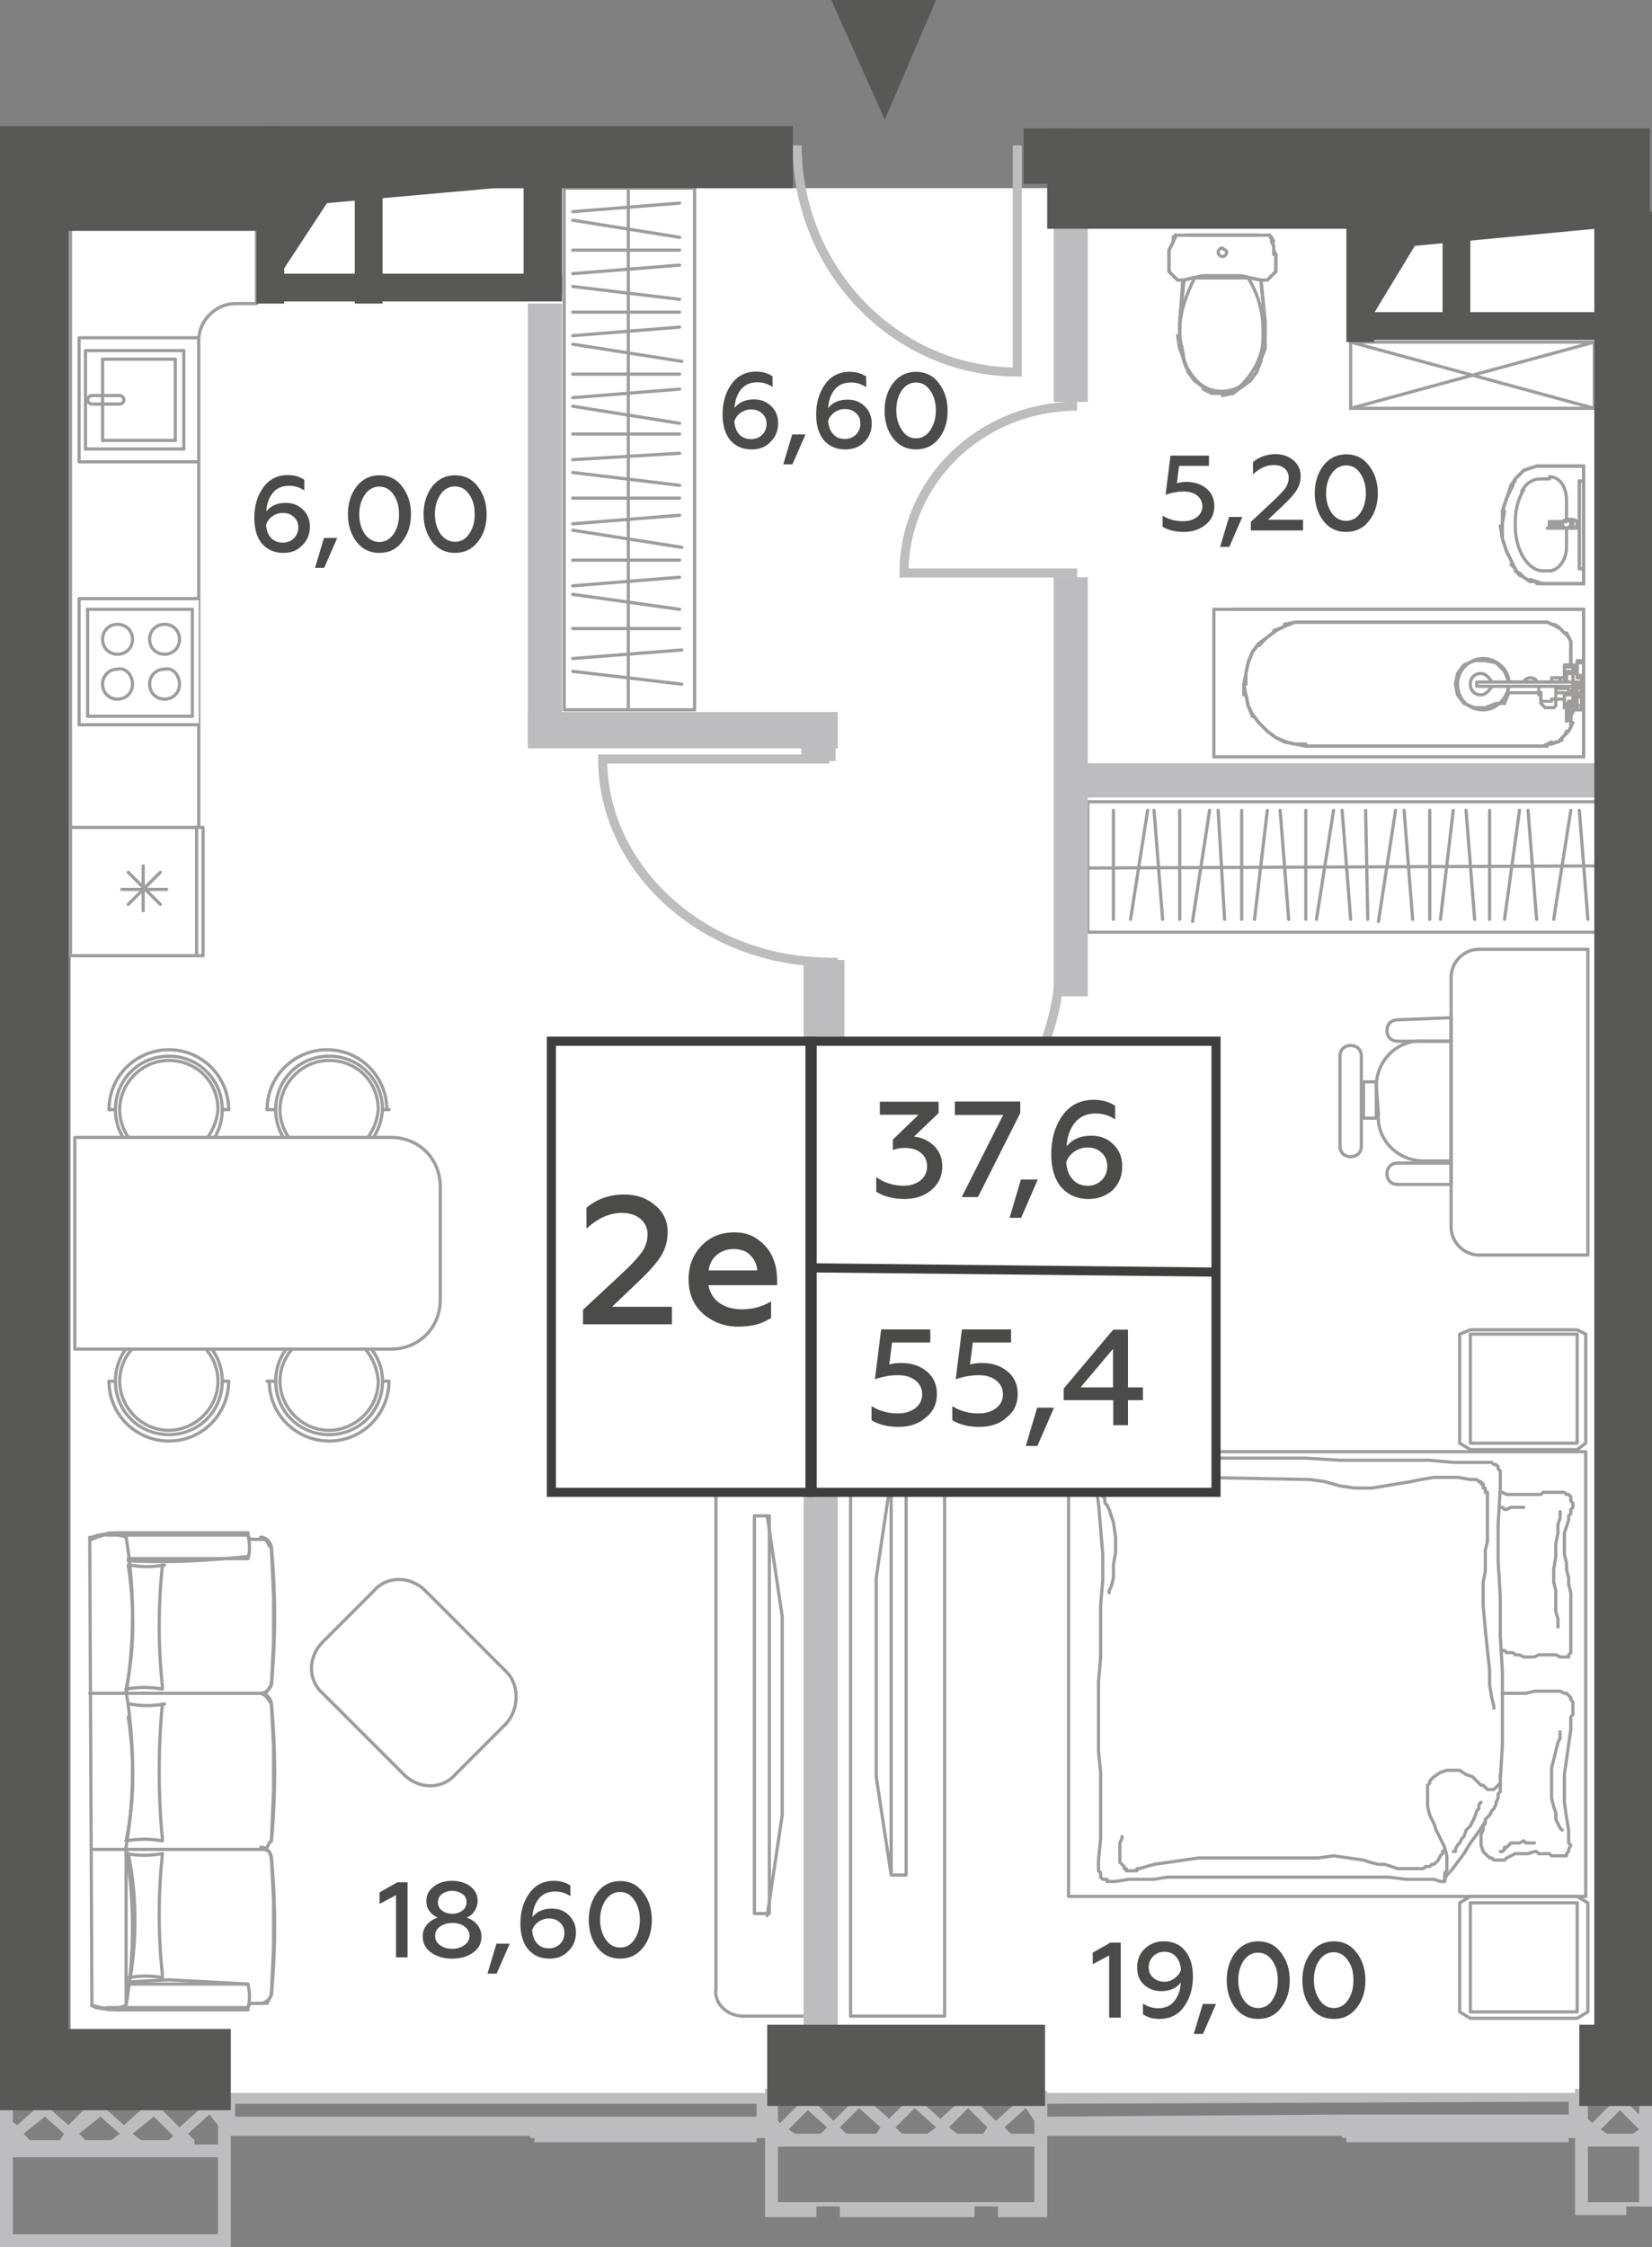 <?xml version="1.0" encoding="utf-8"?>
<!-- Generator: Adobe Illustrator 27.6.1, SVG Export Plug-In . SVG Version: 6.00 Build 0)  -->
<svg version="1.1" id="Layer_1" xmlns="http://www.w3.org/2000/svg" xmlns:xlink="http://www.w3.org/1999/xlink" x="0px" y="0px"
	 width="77.3px" height="105.1px" viewBox="0 0 77.3 105.1" enable-background="new 0 0 77.3 105.1" xml:space="preserve">
<rect x="0" y="0" width="77.3" height="105.1" fill="#808080" stroke="none"/>
<g id="Flats">
	<rect id="fl_2" x="3.3" y="8.8" fill="#FFFFFF" width="71.4" height="89.1"/>
</g>
<g id="objects">
	<g>
		
			<polygon fill="none" stroke="#9E9D9C" stroke-width="0.15" stroke-linecap="round" stroke-linejoin="round" stroke-miterlimit="10" points="
			32.5,33.2 32.5,8.8 29,8.8 26.4,8.8 26.4,33.2 29,33.2 		"/>
		
			<line fill="none" stroke="#9E9D9C" stroke-width="0.15" stroke-linecap="round" stroke-linejoin="round" stroke-miterlimit="10" x1="29.4" y1="33.1" x2="29.4" y2="8.8"/>
		<g>
			
				<line fill="none" stroke="#9E9D9C" stroke-width="0.15" stroke-linecap="round" stroke-linejoin="round" stroke-miterlimit="10" x1="26.8" y1="9.9" x2="31.8" y2="9.5"/>
			
				<line fill="none" stroke="#9E9D9C" stroke-width="0.15" stroke-linecap="round" stroke-linejoin="round" stroke-miterlimit="10" x1="26.8" y1="10.3" x2="31.8" y2="11.1"/>
		</g>
		
			<line fill="none" stroke="#9E9D9C" stroke-width="0.15" stroke-linecap="round" stroke-linejoin="round" stroke-miterlimit="10" x1="26.8" y1="11.7" x2="31.8" y2="11.7"/>
		<g>
			
				<line fill="none" stroke="#9E9D9C" stroke-width="0.15" stroke-linecap="round" stroke-linejoin="round" stroke-miterlimit="10" x1="26.8" y1="12.8" x2="31.8" y2="12.4"/>
			
				<line fill="none" stroke="#9E9D9C" stroke-width="0.15" stroke-linecap="round" stroke-linejoin="round" stroke-miterlimit="10" x1="26.8" y1="13.4" x2="31.8" y2="14"/>
			
				<line fill="none" stroke="#9E9D9C" stroke-width="0.15" stroke-linecap="round" stroke-linejoin="round" stroke-miterlimit="10" x1="26.8" y1="14.6" x2="31.8" y2="14.6"/>
			
				<line fill="none" stroke="#9E9D9C" stroke-width="0.15" stroke-linecap="round" stroke-linejoin="round" stroke-miterlimit="10" x1="26.8" y1="15.7" x2="31.8" y2="15.3"/>
			
				<line fill="none" stroke="#9E9D9C" stroke-width="0.15" stroke-linecap="round" stroke-linejoin="round" stroke-miterlimit="10" x1="26.8" y1="16.1" x2="31.9" y2="16.9"/>
			
				<line fill="none" stroke="#9E9D9C" stroke-width="0.15" stroke-linecap="round" stroke-linejoin="round" stroke-miterlimit="10" x1="26.8" y1="17.5" x2="31.8" y2="17.5"/>
			
				<line fill="none" stroke="#9E9D9C" stroke-width="0.15" stroke-linecap="round" stroke-linejoin="round" stroke-miterlimit="10" x1="26.8" y1="18.6" x2="31.8" y2="18.2"/>
			
				<line fill="none" stroke="#9E9D9C" stroke-width="0.15" stroke-linecap="round" stroke-linejoin="round" stroke-miterlimit="10" x1="26.8" y1="19" x2="31.8" y2="19.8"/>
		</g>
		<g>
			
				<line fill="none" stroke="#9E9D9C" stroke-width="0.15" stroke-linecap="round" stroke-linejoin="round" stroke-miterlimit="10" x1="26.8" y1="21.5" x2="31.8" y2="21.2"/>
			
				<line fill="none" stroke="#9E9D9C" stroke-width="0.15" stroke-linecap="round" stroke-linejoin="round" stroke-miterlimit="10" x1="26.8" y1="22.1" x2="31.8" y2="22.7"/>
			
				<line fill="none" stroke="#9E9D9C" stroke-width="0.15" stroke-linecap="round" stroke-linejoin="round" stroke-miterlimit="10" x1="26.8" y1="30.8" x2="31.9" y2="30.4"/>
			
				<line fill="none" stroke="#9E9D9C" stroke-width="0.15" stroke-linecap="round" stroke-linejoin="round" stroke-miterlimit="10" x1="26.8" y1="31.4" x2="31.9" y2="32"/>
			
				<line fill="none" stroke="#9E9D9C" stroke-width="0.15" stroke-linecap="round" stroke-linejoin="round" stroke-miterlimit="10" x1="26.8" y1="23.3" x2="31.8" y2="23.3"/>
			
				<line fill="none" stroke="#9E9D9C" stroke-width="0.15" stroke-linecap="round" stroke-linejoin="round" stroke-miterlimit="10" x1="26.8" y1="24.5" x2="31.8" y2="24.1"/>
			
				<line fill="none" stroke="#9E9D9C" stroke-width="0.15" stroke-linecap="round" stroke-linejoin="round" stroke-miterlimit="10" x1="26.8" y1="24.8" x2="31.9" y2="25.6"/>
			
				<line fill="none" stroke="#9E9D9C" stroke-width="0.15" stroke-linecap="round" stroke-linejoin="round" stroke-miterlimit="10" x1="26.8" y1="26.2" x2="31.8" y2="26.2"/>
			
				<line fill="none" stroke="#9E9D9C" stroke-width="0.15" stroke-linecap="round" stroke-linejoin="round" stroke-miterlimit="10" x1="26.8" y1="29.4" x2="31.8" y2="29.4"/>
			
				<line fill="none" stroke="#9E9D9C" stroke-width="0.15" stroke-linecap="round" stroke-linejoin="round" stroke-miterlimit="10" x1="26.8" y1="27.4" x2="31.8" y2="27"/>
			
				<line fill="none" stroke="#9E9D9C" stroke-width="0.15" stroke-linecap="round" stroke-linejoin="round" stroke-miterlimit="10" x1="26.8" y1="27.8" x2="31.8" y2="28.5"/>
		</g>
		
			<line fill="none" stroke="#9E9D9C" stroke-width="0.15" stroke-linecap="round" stroke-linejoin="round" stroke-miterlimit="10" x1="26.8" y1="20.3" x2="31.8" y2="20.3"/>
	</g>
	<g>
		
			<polygon fill="none" stroke="#9E9D9C" stroke-width="0.15" stroke-linecap="round" stroke-linejoin="round" stroke-miterlimit="10" points="
			50.9,43.6 74.9,43.6 74.9,40.1 74.9,37.5 50.9,37.5 50.9,40.1 		"/>
		
			<line fill="none" stroke="#9E9D9C" stroke-width="0.15" stroke-linecap="round" stroke-linejoin="round" stroke-miterlimit="10" x1="51" y1="40.6" x2="74.9" y2="40.5"/>
		<g>
			
				<line fill="none" stroke="#9E9D9C" stroke-width="0.15" stroke-linecap="round" stroke-linejoin="round" stroke-miterlimit="10" x1="71.5" y1="37.9" x2="71.9" y2="43"/>
			
				<line fill="none" stroke="#9E9D9C" stroke-width="0.15" stroke-linecap="round" stroke-linejoin="round" stroke-miterlimit="10" x1="71.1" y1="37.9" x2="70.4" y2="43"/>
		</g>
		<g>
			
				<line fill="none" stroke="#9E9D9C" stroke-width="0.15" stroke-linecap="round" stroke-linejoin="round" stroke-miterlimit="10" x1="73.9" y1="37.9" x2="74.3" y2="43"/>
			
				<line fill="none" stroke="#9E9D9C" stroke-width="0.15" stroke-linecap="round" stroke-linejoin="round" stroke-miterlimit="10" x1="73.5" y1="37.9" x2="72.7" y2="43"/>
		</g>
		
			<line fill="none" stroke="#9E9D9C" stroke-width="0.15" stroke-linecap="round" stroke-linejoin="round" stroke-miterlimit="10" x1="69.7" y1="37.9" x2="69.7" y2="43"/>
		<g>
			
				<line fill="none" stroke="#9E9D9C" stroke-width="0.15" stroke-linecap="round" stroke-linejoin="round" stroke-miterlimit="10" x1="68.6" y1="37.9" x2="69" y2="43"/>
			
				<line fill="none" stroke="#9E9D9C" stroke-width="0.15" stroke-linecap="round" stroke-linejoin="round" stroke-miterlimit="10" x1="68" y1="37.9" x2="67.4" y2="43"/>
			
				<line fill="none" stroke="#9E9D9C" stroke-width="0.15" stroke-linecap="round" stroke-linejoin="round" stroke-miterlimit="10" x1="66.9" y1="37.9" x2="66.9" y2="43"/>
			
				<line fill="none" stroke="#9E9D9C" stroke-width="0.15" stroke-linecap="round" stroke-linejoin="round" stroke-miterlimit="10" x1="65.7" y1="37.9" x2="66.1" y2="43"/>
			
				<line fill="none" stroke="#9E9D9C" stroke-width="0.15" stroke-linecap="round" stroke-linejoin="round" stroke-miterlimit="10" x1="65.3" y1="37.9" x2="64.5" y2="43.1"/>
			
				<line fill="none" stroke="#9E9D9C" stroke-width="0.15" stroke-linecap="round" stroke-linejoin="round" stroke-miterlimit="10" x1="63.9" y1="37.9" x2="64" y2="43"/>
			
				<line fill="none" stroke="#9E9D9C" stroke-width="0.15" stroke-linecap="round" stroke-linejoin="round" stroke-miterlimit="10" x1="62.8" y1="37.9" x2="63.2" y2="43"/>
			
				<line fill="none" stroke="#9E9D9C" stroke-width="0.15" stroke-linecap="round" stroke-linejoin="round" stroke-miterlimit="10" x1="62.4" y1="37.9" x2="61.6" y2="43"/>
		</g>
		<g>
			
				<line fill="none" stroke="#9E9D9C" stroke-width="0.15" stroke-linecap="round" stroke-linejoin="round" stroke-miterlimit="10" x1="59.9" y1="37.9" x2="60.3" y2="43"/>
			
				<line fill="none" stroke="#9E9D9C" stroke-width="0.15" stroke-linecap="round" stroke-linejoin="round" stroke-miterlimit="10" x1="59.3" y1="37.9" x2="58.7" y2="43"/>
			
				<line fill="none" stroke="#9E9D9C" stroke-width="0.15" stroke-linecap="round" stroke-linejoin="round" stroke-miterlimit="10" x1="58.1" y1="37.9" x2="58.1" y2="43"/>
			
				<line fill="none" stroke="#9E9D9C" stroke-width="0.15" stroke-linecap="round" stroke-linejoin="round" stroke-miterlimit="10" x1="57" y1="37.9" x2="57.3" y2="43"/>
			
				<line fill="none" stroke="#9E9D9C" stroke-width="0.15" stroke-linecap="round" stroke-linejoin="round" stroke-miterlimit="10" x1="56.6" y1="37.9" x2="55.8" y2="43.1"/>
			
				<line fill="none" stroke="#9E9D9C" stroke-width="0.15" stroke-linecap="round" stroke-linejoin="round" stroke-miterlimit="10" x1="55.2" y1="37.9" x2="55.2" y2="43"/>
			
				<line fill="none" stroke="#9E9D9C" stroke-width="0.15" stroke-linecap="round" stroke-linejoin="round" stroke-miterlimit="10" x1="52.1" y1="37.9" x2="52.1" y2="43"/>
			
				<line fill="none" stroke="#9E9D9C" stroke-width="0.15" stroke-linecap="round" stroke-linejoin="round" stroke-miterlimit="10" x1="54" y1="37.9" x2="54.4" y2="43"/>
			
				<line fill="none" stroke="#9E9D9C" stroke-width="0.15" stroke-linecap="round" stroke-linejoin="round" stroke-miterlimit="10" x1="53.7" y1="37.9" x2="52.9" y2="43"/>
		</g>
		
			<line fill="none" stroke="#9E9D9C" stroke-width="0.15" stroke-linecap="round" stroke-linejoin="round" stroke-miterlimit="10" x1="61.1" y1="37.9" x2="61.1" y2="43"/>
	</g>
	
		<path fill="#FFFFFF" stroke="#9E9D9C" stroke-width="0.15" stroke-linecap="round" stroke-linejoin="round" stroke-miterlimit="10" d="
		M12,10.6H9.3h-6v3.6v30.4h6V15.9c0-0.9,0.8-1.7,1.7-1.7h1V10.6z"/>
	<g>
		
			<polyline fill="#FFFFFF" stroke="#9E9D9C" stroke-width="0.15" stroke-linecap="round" stroke-linejoin="round" stroke-miterlimit="10" points="
			9.3,28 3.7,28 3.7,33.9 9.3,33.9 		"/>
		<g>
			
				<path fill="#FFFFFF" stroke="#9E9D9C" stroke-width="0.15" stroke-linecap="round" stroke-linejoin="round" stroke-miterlimit="10" d="
				M8.4,32c0,0.4-0.3,0.7-0.7,0.7S7,32.4,7,32c0-0.4,0.3-0.7,0.7-0.7C8.1,31.2,8.4,31.6,8.4,32z"/>
			
				<path fill="#FFFFFF" stroke="#9E9D9C" stroke-width="0.15" stroke-linecap="round" stroke-linejoin="round" stroke-miterlimit="10" d="
				M6.2,32c0,0.4-0.3,0.7-0.7,0.7c-0.4,0-0.7-0.3-0.7-0.7c0-0.4,0.3-0.7,0.7-0.7C5.9,31.2,6.2,31.6,6.2,32z"/>
			
				<path fill="#FFFFFF" stroke="#9E9D9C" stroke-width="0.15" stroke-linecap="round" stroke-linejoin="round" stroke-miterlimit="10" d="
				M8.4,29.9c0,0.4-0.3,0.7-0.7,0.7c-0.4,0-0.7-0.3-0.7-0.7c0-0.4,0.3-0.7,0.7-0.7C8.1,29.2,8.4,29.5,8.4,29.9z"/>
			
				<path fill="#FFFFFF" stroke="#9E9D9C" stroke-width="0.15" stroke-linecap="round" stroke-linejoin="round" stroke-miterlimit="10" d="
				M6.2,29.9c0,0.4-0.3,0.7-0.7,0.7c-0.4,0-0.7-0.3-0.7-0.7c0-0.4,0.3-0.7,0.7-0.7C5.9,29.2,6.2,29.5,6.2,29.9z"/>
			
				<line fill="none" stroke="#9E9D9C" stroke-width="0.15" stroke-linecap="round" stroke-linejoin="round" stroke-miterlimit="10" x1="9" y1="33.5" x2="4.1" y2="33.5"/>
			
				<line fill="none" stroke="#9E9D9C" stroke-width="0.15" stroke-linecap="round" stroke-linejoin="round" stroke-miterlimit="10" x1="9" y1="28.5" x2="9" y2="33.5"/>
			
				<line fill="none" stroke="#9E9D9C" stroke-width="0.15" stroke-linecap="round" stroke-linejoin="round" stroke-miterlimit="10" x1="4.1" y1="28.5" x2="9" y2="28.5"/>
			
				<line fill="none" stroke="#9E9D9C" stroke-width="0.15" stroke-linecap="round" stroke-linejoin="round" stroke-miterlimit="10" x1="4.1" y1="33.5" x2="4.1" y2="28.5"/>
		</g>
	</g>
	<g>
		
			<polyline fill="#FFFFFF" stroke="#9E9D9C" stroke-width="0.15" stroke-linecap="round" stroke-linejoin="round" stroke-miterlimit="10" points="
			9.2,21.6 3.7,21.6 3.7,15.8 9.2,15.8 		"/>
		<g>
			
				<path fill="#FFFFFF" stroke="#9E9D9C" stroke-width="0.15" stroke-linecap="round" stroke-linejoin="round" stroke-miterlimit="10" d="
				M5.6,18.9c0.1,0,0.2-0.1,0.2-0.2s-0.1-0.2-0.2-0.2H4.3c-0.1,0-0.2,0.1-0.2,0.2s0.1,0.2,0.2,0.2H5.6z"/>
			
				<line fill="none" stroke="#9E9D9C" stroke-width="0.15" stroke-linecap="round" stroke-linejoin="round" stroke-miterlimit="10" x1="8.2" y1="20.6" x2="8.2" y2="16.8"/>
			
				<line fill="none" stroke="#9E9D9C" stroke-width="0.15" stroke-linecap="round" stroke-linejoin="round" stroke-miterlimit="10" x1="4.8" y1="20.6" x2="8.2" y2="20.6"/>
			
				<line fill="none" stroke="#9E9D9C" stroke-width="0.15" stroke-linecap="round" stroke-linejoin="round" stroke-miterlimit="10" x1="4.8" y1="16.8" x2="4.8" y2="20.6"/>
			
				<line fill="none" stroke="#9E9D9C" stroke-width="0.15" stroke-linecap="round" stroke-linejoin="round" stroke-miterlimit="10" x1="8.2" y1="16.8" x2="4.8" y2="16.8"/>
			
				<line fill="none" stroke="#9E9D9C" stroke-width="0.15" stroke-linecap="round" stroke-linejoin="round" stroke-miterlimit="10" x1="4" y1="16.4" x2="8.6" y2="16.4"/>
			
				<line fill="none" stroke="#9E9D9C" stroke-width="0.15" stroke-linecap="round" stroke-linejoin="round" stroke-miterlimit="10" x1="4" y1="21" x2="4" y2="16.4"/>
			
				<line fill="none" stroke="#9E9D9C" stroke-width="0.15" stroke-linecap="round" stroke-linejoin="round" stroke-miterlimit="10" x1="8.6" y1="21" x2="4" y2="21"/>
			
				<line fill="none" stroke="#9E9D9C" stroke-width="0.15" stroke-linecap="round" stroke-linejoin="round" stroke-miterlimit="10" x1="8.6" y1="16.4" x2="8.6" y2="21"/>
		</g>
	</g>
	<g>
		
			<rect x="3.3" y="38.7" fill="#FFFFFF" stroke="#9E9D9C" stroke-width="0.15" stroke-linecap="round" stroke-linejoin="round" stroke-miterlimit="10" width="6.2" height="6"/>
		
			<line fill="none" stroke="#9E9D9C" stroke-width="0.15" stroke-linecap="round" stroke-linejoin="round" stroke-miterlimit="10" x1="9.2" y1="38.7" x2="9.2" y2="44.6"/>
	</g>
	<g>
		<g>
			
				<line fill="none" stroke="#9E9D9C" stroke-width="0.15" stroke-linecap="round" stroke-linejoin="round" stroke-miterlimit="10" x1="6" y1="42.3" x2="7.5" y2="40.8"/>
			
				<line fill="none" stroke="#9E9D9C" stroke-width="0.15" stroke-linecap="round" stroke-linejoin="round" stroke-miterlimit="10" x1="6" y1="40.8" x2="7.5" y2="42.3"/>
		</g>
		<g>
			
				<line fill="none" stroke="#9E9D9C" stroke-width="0.15" stroke-linecap="round" stroke-linejoin="round" stroke-miterlimit="10" x1="6.7" y1="42.6" x2="6.7" y2="40.5"/>
			
				<line fill="none" stroke="#9E9D9C" stroke-width="0.15" stroke-linecap="round" stroke-linejoin="round" stroke-miterlimit="10" x1="5.7" y1="41.6" x2="7.8" y2="41.6"/>
		</g>
	</g>
	
		<polyline fill="none" stroke="#9E9D9C" stroke-width="0.15" stroke-linecap="round" stroke-linejoin="round" stroke-miterlimit="10" points="
		74.6,19.1 74.6,16 63.2,16 63.2,19.1 74.6,19.1 	"/>
	
		<line fill="none" stroke="#9E9D9C" stroke-width="0.15" stroke-linecap="round" stroke-linejoin="round" stroke-miterlimit="10" x1="74.6" y1="16" x2="63.2" y2="19.1"/>
	
		<line fill="none" stroke="#9E9D9C" stroke-width="0.15" stroke-linecap="round" stroke-linejoin="round" stroke-miterlimit="10" x1="63.2" y1="16" x2="74.6" y2="19.1"/>
	<g>
		
			<polyline fill="none" stroke="#9E9D9C" stroke-width="0.15" stroke-linecap="round" stroke-linejoin="round" stroke-miterlimit="10" points="
			68.3,67.5 68.3,62.4 68.8,62.2 73.8,62.2 74.2,62.4 74.2,67.5 73.8,67.8 68.8,67.8 68.3,67.5 		"/>
		
			<polyline fill="none" stroke="#9E9D9C" stroke-width="0.15" stroke-linecap="round" stroke-linejoin="round" stroke-miterlimit="10" points="
			68.3,94.1 68.3,89 68.8,88.7 73.8,88.7 74.3,89 74.3,94.1 73.8,94.4 68.8,94.4 68.3,94.1 		"/>
		
			<rect x="50" y="67.9" fill="none" stroke="#9E9D9C" stroke-width="0.15" stroke-linecap="round" stroke-linejoin="round" stroke-miterlimit="10" width="24.2" height="20.8"/>
		
			<polyline fill="none" stroke="#9E9D9C" stroke-width="0.15" stroke-linecap="round" stroke-linejoin="round" stroke-miterlimit="10" points="
			68.8,94.1 73.8,94.1 73.8,89 68.8,89 68.8,94.1 		"/>
		
			<polyline fill="none" stroke="#9E9D9C" stroke-width="0.15" stroke-linecap="round" stroke-linejoin="round" stroke-miterlimit="10" points="
			69.6,68.4 69.4,68.4 68.9,68.4 68,68.4 66.9,68.3 65.6,68.3 64.2,68.3 62.7,68.3 61.1,68.2 55.8,68.2 55.4,68.2 54.9,68.2 
			54.5,68.2 54,68.2 53.6,68.2 53.1,68.2 52.7,68.2 52.5,68.2 52.4,68.2 52.2,68.3 52.1,68.3 51.9,68.3 51.8,68.3 51.7,68.4 
			51.5,68.4 51.5,68.4 51.5,68.4 51.4,68.5 51.4,68.5 51.3,68.5 51.3,68.5 51.2,68.6 51.2,68.6 51.2,68.7 51.2,68.7 51.2,68.8 
			51.2,68.9 51.2,69 51.2,69 51.2,69.1 51.2,69.2 51.4,70.3 51.5,71.5 51.6,72.7 51.6,73.9 51.5,75.1 51.5,76.3 51.5,77.5 
			51.4,78.7 51.4,79.8 51.4,80.8 51.4,81.9 51.5,82.9 51.5,83.9 51.5,85 51.5,86 51.4,87 51.4,87.1 51.4,87.2 51.4,87.4 51.4,87.5 
			51.4,87.5 51.5,87.6 51.5,87.7 51.5,87.8 51.6,87.9 51.7,87.9 51.8,87.9 51.8,88 51.9,88 52,88 52.1,88 52.2,88 52.8,87.9 
			53.4,87.9 54,87.9 54.6,87.8 55.3,87.8 55.9,87.8 61.3,87.8 61.9,87.8 63,87.8 64,87.8 65,87.8 65.8,87.9 66.5,87.9 67.1,87.9 
			67.4,88 67.6,88 67.6,87.9 67.7,87.7 67.9,87.5 68.2,87.1 68.5,86.7 68.8,86.2 69.1,85.8 69.5,85.2 69.5,85.1 69.6,85 69.7,84.9 
			69.8,84.7 69.9,84.6 70,84.4 70,84.3 70.1,84.1 70.1,84 70.1,83.9 70.2,83.8 70.2,83.7 70.2,83.6 70.2,83.5 70.2,83.4 70.2,83.3 
			70.3,81.6 70.3,79.9 70.3,78.2 70.2,76.5 70.2,74.7 70.1,73 70.1,71.3 70.2,69.6 70.2,69.4 70.2,69.3 70.2,69.2 70.2,69.1 
			70.2,68.9 70.2,68.8 70.1,68.7 70.1,68.6 70,68.5 69.9,68.5 69.9,68.5 69.8,68.4 69.7,68.4 69.6,68.4 69.6,68.4 		"/>
		
			<polyline fill="none" stroke="#9E9D9C" stroke-width="0.15" stroke-linecap="round" stroke-linejoin="round" stroke-miterlimit="10" points="
			67.6,88 67.6,87.9 67.6,87.9 67.6,87.8 67.6,87.7 67.6,87.6 67.7,87.5 67.7,87.3 67.7,87.2 67.7,86.8 67.6,86.4 67.4,86 
			67.2,85.6 67.1,85.3 66.9,84.9 66.8,84.5 66.8,84.1 66.8,84 66.8,83.9 66.8,83.8 66.8,83.7 66.8,83.6 66.8,83.5 66.9,83.4 
			66.9,83.3 67.1,83.1 67.4,82.9 67.7,82.8 68,82.8 68.3,82.8 68.6,83 68.9,83.1 69.1,83.3 69.2,83.4 69.3,83.5 69.4,83.5 
			69.5,83.6 69.5,83.6 69.6,83.7 69.7,83.7 69.8,83.7 69.9,83.7 70,83.6 70.1,83.5 70.2,83.4 70.2,83.2 70.2,83.1 70.2,83 70.2,83 
					"/>
		
			<polyline fill="none" stroke="#9E9D9C" stroke-width="0.15" stroke-linecap="round" stroke-linejoin="round" stroke-miterlimit="10" points="
			67.6,86.5 67.6,86.5 67.6,86.5 67.5,86.6 67.5,86.7 67.4,86.8 67.3,87 67.2,87.1 67.1,87.2 67,87.2 66.9,87.3 66.9,87.3 
			66.8,87.3 66.7,87.3 66.6,87.4 66.5,87.4 66.4,87.4 66.1,87.4 65.8,87.4 65.4,87.4 65.1,87.3 64.8,87.2 64.5,87.2 64.1,87.1 
			63.8,87 63.1,86.9 62.4,86.8 61.7,86.9 56.1,86.9 55.4,87 54.7,87.1 54,87.2 53.3,87.4 53.2,87.4 53.2,87.5 53.1,87.5 53,87.5 
			52.9,87.5 52.8,87.5 52.7,87.5 52.7,87.4 52.6,87.4 52.6,87.3 52.5,87.2 52.5,87.2 52.4,87.1 52.4,87 52.4,86.9 52.4,86.8 
			52.4,86.6 52.4,86.5 52.4,86.3 52.4,86.2 52.5,86 52.5,86 52.5,85.9 		"/>
		
			<polyline fill="none" stroke="#9E9D9C" stroke-width="0.15" stroke-linecap="round" stroke-linejoin="round" stroke-miterlimit="10" points="
			69.9,79.9 69.9,79.8 69.8,79.4 69.7,78.8 69.7,78.1 69.6,77.2 69.5,76.2 69.4,75.1 69.4,74 69.5,73.5 69.5,73 69.5,72.5 
			69.6,72.1 69.6,71.6 69.6,71.1 69.6,70.6 69.6,70.2 69.6,70.1 69.6,70 69.6,69.9 69.6,69.8 69.5,69.8 69.5,69.7 69.5,69.6 
			69.4,69.6 69.4,69.4 69.3,69.4 69.3,69.3 69.2,69.3 69.1,69.2 69,69.2 68.9,69.2 68.8,69.2 68.2,69.1 67.7,69.1 67.1,69.1 
			66.5,69.2 66,69.3 65.4,69.4 64.8,69.5 64.2,69.6 63.4,69.6 62.7,69.5 62,69.3 61.3,69.2 56,69.1 55.5,68.9 55.3,68.8 55.2,68.8 
					"/>
		
			<polyline fill="none" stroke="#9E9D9C" stroke-width="0.15" stroke-linecap="round" stroke-linejoin="round" stroke-miterlimit="10" points="
			69.5,85.2 69.5,85.3 69.4,85.4 69.4,85.6 69.3,85.8 69.3,86.1 69.3,86.3 69.4,86.6 69.6,86.8 69.7,86.9 69.8,86.9 69.9,87 70,87 
			70.1,87 70.2,87 70.2,87 		"/>
		
			<polyline fill="none" stroke="#9E9D9C" stroke-width="0.15" stroke-linecap="round" stroke-linejoin="round" stroke-miterlimit="10" points="
			69.3,84.3 69.2,84.4 69.2,84.5 69.2,84.6 69.1,84.7 69,85 68.9,85.2 68.8,85.4 68.6,85.6 68.5,85.9 68.4,86 68.3,86.2 68.2,86.3 
			68.1,86.5 68.1,86.6 68,86.6 		"/>
		
			<polyline fill="none" stroke="#9E9D9C" stroke-width="0.15" stroke-linecap="round" stroke-linejoin="round" stroke-miterlimit="10" points="
			51.9,74.5 51.9,74.4 52,74.2 52.1,73.8 52.1,73.2 52.2,72.6 52.2,71.9 52.1,71.2 51.9,70.6 51.8,70.4 51.7,70.3 51.7,70.1 
			51.6,70 51.6,69.8 51.5,69.7 51.5,69.6 51.5,69.4 51.5,69.4 51.6,69.3 51.6,69.2 51.6,69.2 51.6,69.1 51.7,69.1 51.7,69.1 
			51.7,69 51.9,68.9 52,68.8 52.2,68.8 52.3,68.7 52.5,68.7 52.6,68.8 52.7,68.8 52.7,68.8 		"/>
		
			<polyline fill="none" stroke="#9E9D9C" stroke-width="0.15" stroke-linecap="round" stroke-linejoin="round" stroke-miterlimit="10" points="
			70.3,77.2 70.3,77.2 70.4,77.2 70.5,77.3 70.6,77.3 70.8,77.3 70.9,77.4 71.1,77.4 71.3,77.5 71.6,77.5 71.8,77.5 72,77.4 
			72.2,77.4 72.4,77.4 72.6,77.4 72.8,77.4 73,77.5 73.1,77.5 73.1,77.5 73.2,77.5 73.2,77.5 73.3,77.5 73.3,77.5 73.3,77.5 
			73.4,77.5 73.4,77.4 73.5,77.3 73.5,77.3 73.5,77.2 73.5,77.1 73.5,77 73.5,76.9 73.5,76.8 73.5,76.5 73.5,76.1 73.5,75.7 
			73.5,75.3 73.5,74.9 73.5,74.5 73.4,74.1 73.4,73.8 73.3,73.4 73.3,73.1 73.2,72.7 73.2,72.4 73.2,72 73.2,71.7 73.3,71.4 
			73.4,71.1 73.4,70.9 73.5,70.8 73.5,70.7 73.5,70.6 73.6,70.5 73.6,70.4 73.6,70.3 73.5,70.2 73.5,70.1 73.5,70 73.4,69.9 
			73.3,69.9 73.2,69.8 73.1,69.8 73,69.8 72.9,69.8 72.8,69.8 72.6,69.8 72.5,69.8 72.3,69.8 72.2,69.8 72.1,69.9 71.9,69.9 
			71.8,69.9 71.5,69.9 71.2,69.9 70.9,69.9 70.7,69.9 70.5,69.9 70.3,69.8 70.2,69.8 70.2,69.8 		"/>
		
			<polyline fill="none" stroke="#9E9D9C" stroke-width="0.15" stroke-linecap="round" stroke-linejoin="round" stroke-miterlimit="10" points="
			72.9,76.1 72.9,76 72.9,75.9 72.9,75.7 72.8,75.4 72.8,75.1 72.8,74.7 72.8,74.4 72.7,74 72.7,73.4 72.8,72.8 72.8,72.2 
			72.9,71.7 72.9,71.3 73,71 73,70.8 73,70.7 		"/>
		
			<polyline fill="none" stroke="#9E9D9C" stroke-width="0.15" stroke-linecap="round" stroke-linejoin="round" stroke-miterlimit="10" points="
			71.8,86.2 71.8,86.2 71.7,86.2 71.6,86.2 71.4,86.2 71.3,86.1 71.1,86.2 70.9,86.2 70.7,86.2 70.6,86.3 70.5,86.4 70.4,86.4 
			70.4,86.5 70.3,86.6 70.2,86.6 70.2,86.6 		"/>
		
			<polyline fill="none" stroke="#9E9D9C" stroke-width="0.15" stroke-linecap="round" stroke-linejoin="round" stroke-miterlimit="10" points="
			73.1,85.6 73.1,85.6 73,85.5 72.9,85.3 72.8,85.1 72.8,84.8 72.7,84.5 72.6,84.1 72.6,83.7 72.6,83.2 72.6,82.7 72.7,82.3 
			72.8,81.9 72.9,81.5 73,81.3 73,81.1 73,81 		"/>
		
			<polyline fill="none" stroke="#9E9D9C" stroke-width="0.15" stroke-linecap="round" stroke-linejoin="round" stroke-miterlimit="10" points="
			70.2,87 70.2,87 70.4,87 70.5,86.9 70.7,86.8 70.9,86.7 71.2,86.7 71.5,86.7 71.8,86.6 71.9,86.6 72,86.7 72.1,86.7 72.3,86.7 
			72.4,86.7 72.5,86.7 72.6,86.8 72.7,86.8 72.8,86.8 72.9,86.8 72.9,86.8 73,86.8 73.1,86.8 73.1,86.8 73.2,86.8 73.3,86.8 
			73.3,86.7 73.4,86.6 73.4,86.5 73.5,86.3 73.4,86.2 73.4,86 73.4,85.8 73.4,85.6 73.3,85 73.2,84.3 73.2,83.6 73.2,83 73.3,82.3 
			73.4,81.6 73.5,80.9 73.5,80.3 73.6,80.2 73.6,80.1 73.6,80 73.6,79.9 73.6,79.8 73.6,79.7 73.6,79.6 73.5,79.5 73.5,79.4 
			73.4,79.3 73.3,79.2 73.2,79.2 73,79.1 72.9,79.1 72.8,79.1 72.6,79.1 72.2,79.1 71.8,79.1 71.4,79.2 71,79.2 70.7,79.2 
			70.5,79.2 70.4,79.2 70.3,79.2 		"/>
		
			<polyline fill="none" stroke="#9E9D9C" stroke-width="0.15" stroke-linecap="round" stroke-linejoin="round" stroke-miterlimit="10" points="
			71.3,70.5 71.3,70.5 71.3,70.5 71.2,70.5 71.1,70.5 71,70.5 70.8,70.5 70.7,70.5 70.5,70.6 70.5,70.6 70.4,70.6 70.3,70.5 
			70.3,70.5 70.2,70.5 70.2,70.5 70.2,70.5 		"/>
		
			<polyline fill="none" stroke="#9E9D9C" stroke-width="0.15" stroke-linecap="round" stroke-linejoin="round" stroke-miterlimit="10" points="
			68.8,67.5 73.8,67.5 73.8,62.4 68.8,62.4 68.8,67.5 		"/>
	</g>
	
		<rect x="39.8" y="61.7" fill="none" stroke="#9E9D9C" stroke-width="0.15" stroke-linecap="round" stroke-linejoin="round" stroke-miterlimit="10" width="4.4" height="32.6"/>
	
		<path fill="none" stroke="#9E9D9C" stroke-width="0.15" stroke-linecap="round" stroke-linejoin="round" stroke-miterlimit="10" d="
		M42.4,69.1v18.6h-0.7V69.1H42.4z M41.7,87.7L41,83.1v-9.3l0.7-4.7"/>
	
		<path fill="none" stroke="#9E9D9C" stroke-width="0.15" stroke-linecap="round" stroke-linejoin="round" stroke-miterlimit="10" d="
		M34.8,94.3h3.1V68.1h-3.1c-0.7,0-1.3,0.6-1.3,1.3V93C33.4,93.7,34,94.3,34.8,94.3z"/>
	
		<path fill="none" stroke="#9E9D9C" stroke-width="0.15" stroke-linecap="round" stroke-linejoin="round" stroke-miterlimit="10" d="
		M35.3,89.5V70.9H36v18.6H35.3z M35.9,70.9l0.7,4.7v9.3l-0.7,4.7"/>
	<g>
		
			<path fill="none" stroke="#9E9D9C" stroke-width="0.15" stroke-linecap="round" stroke-linejoin="round" stroke-miterlimit="10" d="
			M11.6,72.9c0.1-0.3,0.1-0.7,0-1.1"/>
		
			<path fill="none" stroke="#9E9D9C" stroke-width="0.15" stroke-linecap="round" stroke-linejoin="round" stroke-miterlimit="10" d="
			M12.7,78.8c0.2-2.1,0.2-4.3,0-6.4"/>
		
			<path fill="none" stroke="#9E9D9C" stroke-width="0.15" stroke-linecap="round" stroke-linejoin="round" stroke-miterlimit="10" d="
			M5.9,79.2c0.4-2.4,0.4-4.9,0-7.3"/>
		
			<line fill="none" stroke="#9E9D9C" stroke-width="0.15" stroke-linecap="round" stroke-linejoin="round" stroke-miterlimit="10" x1="11.6" y1="71.8" x2="11.6" y2="71.7"/>
		
			<path fill="none" stroke="#9E9D9C" stroke-width="0.15" stroke-linecap="round" stroke-linejoin="round" stroke-miterlimit="10" d="
			M5.6,71.7c-0.4,0-0.9,0.1-1.3,0.3"/>
		
			<line fill="none" stroke="#9E9D9C" stroke-width="0.15" stroke-linecap="round" stroke-linejoin="round" stroke-miterlimit="10" x1="5.6" y1="71.7" x2="11.6" y2="71.7"/>
		
			<line fill="none" stroke="#9E9D9C" stroke-width="0.15" stroke-linecap="round" stroke-linejoin="round" stroke-miterlimit="10" x1="12.2" y1="72" x2="11.7" y2="72"/>
		
			<line fill="none" stroke="#9E9D9C" stroke-width="0.15" stroke-linecap="round" stroke-linejoin="round" stroke-miterlimit="10" x1="11.6" y1="71.8" x2="5" y2="71.8"/>
		
			<path fill="none" stroke="#9E9D9C" stroke-width="0.15" stroke-linecap="round" stroke-linejoin="round" stroke-miterlimit="10" d="
			M12.7,72.4c0-0.2-0.2-0.5-0.5-0.5"/>
		
			<path fill="none" stroke="#9E9D9C" stroke-width="0.15" stroke-linecap="round" stroke-linejoin="round" stroke-miterlimit="10" d="
			M5.9,71.9c-0.5-0.2-1.1-0.2-1.6,0"/>
		
			<path fill="none" stroke="#9E9D9C" stroke-width="0.15" stroke-linecap="round" stroke-linejoin="round" stroke-miterlimit="10" d="
			M7.6,86.7c-0.2,1.9-0.2,3.8,0,5.7"/>
		
			<path fill="none" stroke="#9E9D9C" stroke-width="0.15" stroke-linecap="round" stroke-linejoin="round" stroke-miterlimit="10" d="
			M6.1,92.5c0.3-1.9,0.3-3.9-0.1-5.8"/>
		
			<path fill="none" stroke="#9E9D9C" stroke-width="0.15" stroke-linecap="round" stroke-linejoin="round" stroke-miterlimit="10" d="
			M5.9,86.7c0.6,0.1,1.1,0.1,1.7,0"/>
		
			<line fill="none" stroke="#9E9D9C" stroke-width="0.15" stroke-linecap="round" stroke-linejoin="round" stroke-miterlimit="10" x1="11.6" y1="93.9" x2="11.6" y2="94"/>
		
			<path fill="none" stroke="#9E9D9C" stroke-width="0.15" stroke-linecap="round" stroke-linejoin="round" stroke-miterlimit="10" d="
			M7.6,92.5c-0.5-0.1-1-0.1-1.6,0"/>
		
			<path fill="none" stroke="#9E9D9C" stroke-width="0.15" stroke-linecap="round" stroke-linejoin="round" stroke-miterlimit="10" d="
			M4.3,93.8C4.7,93.9,5.1,94,5.6,94"/>
		
			<line fill="none" stroke="#9E9D9C" stroke-width="0.15" stroke-linecap="round" stroke-linejoin="round" stroke-miterlimit="10" x1="5.6" y1="94" x2="11.6" y2="94"/>
		
			<polyline fill="none" stroke="#9E9D9C" stroke-width="0.15" stroke-linecap="round" stroke-linejoin="round" stroke-miterlimit="10" points="
			6,92.7 7.9,92.6 9.8,92.7 11.6,92.8 		"/>
		
			<line fill="none" stroke="#9E9D9C" stroke-width="0.15" stroke-linecap="round" stroke-linejoin="round" stroke-miterlimit="10" x1="12.2" y1="93.7" x2="11.7" y2="93.7"/>
		
			<path fill="none" stroke="#9E9D9C" stroke-width="0.15" stroke-linecap="round" stroke-linejoin="round" stroke-miterlimit="10" d="
			M11.6,93.9c0.1-0.3,0.1-0.7,0-1.1"/>
		
			<line fill="none" stroke="#9E9D9C" stroke-width="0.15" stroke-linecap="round" stroke-linejoin="round" stroke-miterlimit="10" x1="6" y1="92.8" x2="11.6" y2="92.8"/>
		
			<line fill="none" stroke="#9E9D9C" stroke-width="0.15" stroke-linecap="round" stroke-linejoin="round" stroke-miterlimit="10" x1="11.6" y1="93.9" x2="5" y2="93.9"/>
		
			<path fill="none" stroke="#9E9D9C" stroke-width="0.15" stroke-linecap="round" stroke-linejoin="round" stroke-miterlimit="10" d="
			M12.2,93.7c0.2,0,0.5-0.2,0.5-0.5"/>
		
			<path fill="none" stroke="#9E9D9C" stroke-width="0.15" stroke-linecap="round" stroke-linejoin="round" stroke-miterlimit="10" d="
			M12.7,93.3c0.2-2.1,0.2-4.3,0-6.4"/>
		
			<path fill="none" stroke="#9E9D9C" stroke-width="0.15" stroke-linecap="round" stroke-linejoin="round" stroke-miterlimit="10" d="
			M12.7,86.9c0-0.2-0.2-0.5-0.5-0.5"/>
		
			<path fill="none" stroke="#9E9D9C" stroke-width="0.15" stroke-linecap="round" stroke-linejoin="round" stroke-miterlimit="10" d="
			M5.9,93.8c0.4-2.4,0.4-4.9,0-7.3"/>
		
			<path fill="none" stroke="#9E9D9C" stroke-width="0.15" stroke-linecap="round" stroke-linejoin="round" stroke-miterlimit="10" d="
			M4.3,93.8c0.5,0.2,1.1,0.2,1.6,0"/>
		
			<line fill="none" stroke="#9E9D9C" stroke-width="0.15" stroke-linecap="round" stroke-linejoin="round" stroke-miterlimit="10" x1="5.9" y1="93.8" x2="5.9" y2="86.4"/>
		
			<line fill="none" stroke="#9E9D9C" stroke-width="0.15" stroke-linecap="round" stroke-linejoin="round" stroke-miterlimit="10" x1="4.3" y1="93.8" x2="4.2" y2="71.9"/>
		
			<path fill="none" stroke="#9E9D9C" stroke-width="0.15" stroke-linecap="round" stroke-linejoin="round" stroke-miterlimit="10" d="
			M7.6,73.2c-0.2,1.9-0.2,3.8,0,5.7"/>
		
			<path fill="none" stroke="#9E9D9C" stroke-width="0.15" stroke-linecap="round" stroke-linejoin="round" stroke-miterlimit="10" d="
			M5.9,79c0.4-1.9,0.4-3.8,0.1-5.8"/>
		
			<path fill="none" stroke="#9E9D9C" stroke-width="0.15" stroke-linecap="round" stroke-linejoin="round" stroke-miterlimit="10" d="
			M7.6,79c-0.6-0.1-1.1-0.1-1.7,0"/>
		
			<path fill="none" stroke="#9E9D9C" stroke-width="0.15" stroke-linecap="round" stroke-linejoin="round" stroke-miterlimit="10" d="
			M5.9,86.4c0.4-2.4,0.4-4.9,0-7.3"/>
		
			<path fill="none" stroke="#9E9D9C" stroke-width="0.15" stroke-linecap="round" stroke-linejoin="round" stroke-miterlimit="10" d="
			M7.6,79.7c-0.2,1.9-0.2,4.4,0,6.3"/>
		
			<path fill="none" stroke="#9E9D9C" stroke-width="0.15" stroke-linecap="round" stroke-linejoin="round" stroke-miterlimit="10" d="
			M5.9,86.1c0.4-1.9,0.4-3.8,0.1-5.8"/>
		
			<path fill="none" stroke="#9E9D9C" stroke-width="0.15" stroke-linecap="round" stroke-linejoin="round" stroke-miterlimit="10" d="
			M7.6,86.1C7,86,6.5,86,5.9,86.1"/>
		
			<path fill="none" stroke="#9E9D9C" stroke-width="0.15" stroke-linecap="round" stroke-linejoin="round" stroke-miterlimit="10" d="
			M6.1,73.2c0.5,0.1,1,0.1,1.6,0"/>
		
			<path fill="none" stroke="#9E9D9C" stroke-width="0.15" stroke-linecap="round" stroke-linejoin="round" stroke-miterlimit="10" d="
			M6.1,79.7c0.5,0.1,1,0.1,1.6,0"/>
		
			<line fill="none" stroke="#9E9D9C" stroke-width="0.15" stroke-linecap="round" stroke-linejoin="round" stroke-miterlimit="10" x1="12.2" y1="86.5" x2="4.3" y2="86.5"/>
		
			<path fill="none" stroke="#9E9D9C" stroke-width="0.15" stroke-linecap="round" stroke-linejoin="round" stroke-miterlimit="10" d="
			M6,73c1.9,0.1,3.7,0,5.6-0.2"/>
		
			<line fill="none" stroke="#9E9D9C" stroke-width="0.15" stroke-linecap="round" stroke-linejoin="round" stroke-miterlimit="10" x1="6" y1="72.9" x2="11.6" y2="72.9"/>
		
			<path fill="none" stroke="#9E9D9C" stroke-width="0.15" stroke-linecap="round" stroke-linejoin="round" stroke-miterlimit="10" d="
			M12.2,79.2c0.2,0,0.5-0.2,0.5-0.5"/>
		
			<polyline fill="none" stroke="#9E9D9C" stroke-width="0.15" stroke-linecap="round" stroke-linejoin="round" stroke-miterlimit="10" points="
			11.6,94 5.4,94 5.1,94 4.5,93.9 4.3,93.8 		"/>
		
			<polyline fill="none" stroke="#9E9D9C" stroke-width="0.15" stroke-linecap="round" stroke-linejoin="round" stroke-miterlimit="10" points="
			12.2,86.5 12.4,86.5 12.6,86.6 12.7,86.9 12.8,88.9 12.8,91 12.7,93.3 12.6,93.5 12.5,93.7 12.4,93.7 11.7,93.7 11.6,93.9 		"/>
		
			<path fill="none" stroke="#9E9D9C" stroke-width="0.15" stroke-linecap="round" stroke-linejoin="round" stroke-miterlimit="10" d="
			M12.7,86.1c0.2-2.1,0.2-4.3,0-6.4"/>
		
			<path fill="none" stroke="#9E9D9C" stroke-width="0.15" stroke-linecap="round" stroke-linejoin="round" stroke-miterlimit="10" d="
			M12.7,79.7c0-0.2-0.2-0.5-0.5-0.5"/>
		
			<line fill="none" stroke="#9E9D9C" stroke-width="0.15" stroke-linecap="round" stroke-linejoin="round" stroke-miterlimit="10" x1="12.2" y1="79.2" x2="4.2" y2="79.2"/>
		
			<polyline fill="none" stroke="#9E9D9C" stroke-width="0.15" stroke-linecap="round" stroke-linejoin="round" stroke-miterlimit="10" points="
			12.2,79.2 12.4,79.3 12.5,79.4 12.7,79.7 12.8,81.7 12.8,83.7 12.7,86.1 12.6,86.2 12.5,86.4 12.4,86.5 		"/>
		
			<polyline fill="none" stroke="#9E9D9C" stroke-width="0.15" stroke-linecap="round" stroke-linejoin="round" stroke-miterlimit="10" points="
			11.6,71.7 5.3,71.7 5.1,71.7 4.5,71.9 4.2,72 		"/>
		
			<polyline fill="none" stroke="#9E9D9C" stroke-width="0.15" stroke-linecap="round" stroke-linejoin="round" stroke-miterlimit="10" points="
			12.2,79.2 12.4,79.2 12.5,79.1 12.7,78.8 12.8,76.8 12.8,74.7 12.7,72.4 12.6,72.3 12.5,72.1 12.4,72 11.7,72 11.6,71.8 		"/>
	</g>
	
		<path fill="none" stroke="#9E9D9C" stroke-width="0.15" stroke-linecap="round" stroke-linejoin="round" stroke-miterlimit="10" d="
		M23.7,78.2l-3.8-3.8c-0.7-0.7-1.8-0.7-2.4,0l-2.4,2.4c-0.7,0.7-0.7,1.8,0,2.4l3.8,3.8c0.7,0.7,1.8,0.7,2.4,0l2.4-2.4
		C24.3,79.9,24.3,78.8,23.7,78.2z"/>
	<g>
		
			<path fill="none" stroke="#9E9D9C" stroke-width="0.15" stroke-linecap="round" stroke-linejoin="round" stroke-miterlimit="10" d="
			M15.4,62.3c-1.2,0-2.3,1-2.3,2.3c0,1.2,1,2.3,2.3,2.3c1.2,0,2.3-1,2.3-2.3C17.6,63.3,16.6,62.3,15.4,62.3"/>
		
			<path fill="none" stroke="#9E9D9C" stroke-width="0.15" stroke-linecap="round" stroke-linejoin="round" stroke-miterlimit="10" d="
			M15.4,62.1c-1.4,0-2.5,1.1-2.5,2.5s1.1,2.5,2.5,2.5s2.5-1.1,2.5-2.5C17.9,63.2,16.7,62.1,15.4,62.1"/>
		
			<line fill="none" stroke="#9E9D9C" stroke-width="0.15" stroke-linecap="round" stroke-linejoin="round" stroke-miterlimit="10" x1="17.9" y1="64.6" x2="18.2" y2="64.6"/>
		
			<path fill="none" stroke="#9E9D9C" stroke-width="0.15" stroke-linecap="round" stroke-linejoin="round" stroke-miterlimit="10" d="
			M12.6,64.6c0,1.6,1.3,2.8,2.8,2.8c1.6,0,2.8-1.3,2.8-2.8"/>
		
			<line fill="none" stroke="#9E9D9C" stroke-width="0.15" stroke-linecap="round" stroke-linejoin="round" stroke-miterlimit="10" x1="12.5" y1="64.6" x2="12.9" y2="64.6"/>
	</g>
	<g>
		
			<path fill="none" stroke="#9E9D9C" stroke-width="0.15" stroke-linecap="round" stroke-linejoin="round" stroke-miterlimit="10" d="
			M7.9,62.3c-1.2,0-2.3,1-2.3,2.3c0,1.2,1,2.3,2.3,2.3c1.2,0,2.3-1,2.3-2.3C10.2,63.3,9.1,62.3,7.9,62.3"/>
		
			<path fill="none" stroke="#9E9D9C" stroke-width="0.15" stroke-linecap="round" stroke-linejoin="round" stroke-miterlimit="10" d="
			M7.9,62.1c-1.4,0-2.5,1.1-2.5,2.5s1.1,2.5,2.5,2.5s2.5-1.1,2.5-2.5C10.4,63.2,9.3,62.1,7.9,62.1"/>
		
			<line fill="none" stroke="#9E9D9C" stroke-width="0.15" stroke-linecap="round" stroke-linejoin="round" stroke-miterlimit="10" x1="10.4" y1="64.6" x2="10.7" y2="64.6"/>
		
			<path fill="none" stroke="#9E9D9C" stroke-width="0.15" stroke-linecap="round" stroke-linejoin="round" stroke-miterlimit="10" d="
			M5.1,64.6c0,1.6,1.3,2.8,2.8,2.8c1.6,0,2.8-1.3,2.8-2.8"/>
		
			<line fill="none" stroke="#9E9D9C" stroke-width="0.15" stroke-linecap="round" stroke-linejoin="round" stroke-miterlimit="10" x1="5.1" y1="64.6" x2="5.4" y2="64.6"/>
	</g>
	<g>
		
			<path fill="none" stroke="#9E9D9C" stroke-width="0.15" stroke-linecap="round" stroke-linejoin="round" stroke-miterlimit="10" d="
			M15.4,54.2c-1.2,0-2.3-1-2.3-2.3c0-1.2,1-2.3,2.3-2.3s2.3,1,2.3,2.3C17.6,53.1,16.6,54.2,15.4,54.2"/>
		
			<path fill="none" stroke="#9E9D9C" stroke-width="0.15" stroke-linecap="round" stroke-linejoin="round" stroke-miterlimit="10" d="
			M15.4,54.4c-1.4,0-2.5-1.1-2.5-2.5s1.1-2.5,2.5-2.5s2.5,1.1,2.5,2.5C17.8,53.3,16.7,54.4,15.4,54.4"/>
		
			<line fill="none" stroke="#9E9D9C" stroke-width="0.15" stroke-linecap="round" stroke-linejoin="round" stroke-miterlimit="10" x1="17.9" y1="51.9" x2="18.2" y2="51.9"/>
		
			<path fill="none" stroke="#9E9D9C" stroke-width="0.15" stroke-linecap="round" stroke-linejoin="round" stroke-miterlimit="10" d="
			M12.5,51.9c0-1.6,1.3-2.8,2.8-2.8c1.6,0,2.8,1.3,2.8,2.8"/>
		
			<line fill="none" stroke="#9E9D9C" stroke-width="0.15" stroke-linecap="round" stroke-linejoin="round" stroke-miterlimit="10" x1="12.5" y1="51.9" x2="12.9" y2="51.9"/>
	</g>
	<g>
		
			<path fill="none" stroke="#9E9D9C" stroke-width="0.15" stroke-linecap="round" stroke-linejoin="round" stroke-miterlimit="10" d="
			M7.9,54.2c-1.2,0-2.3-1-2.3-2.3c0-1.2,1-2.3,2.3-2.3s2.3,1,2.3,2.3C10.1,53.1,9.1,54.2,7.9,54.2"/>
		
			<path fill="none" stroke="#9E9D9C" stroke-width="0.15" stroke-linecap="round" stroke-linejoin="round" stroke-miterlimit="10" d="
			M7.9,54.4c-1.4,0-2.5-1.1-2.5-2.5s1.1-2.5,2.5-2.5s2.5,1.1,2.5,2.5C10.4,53.3,9.3,54.4,7.9,54.4"/>
		
			<line fill="none" stroke="#9E9D9C" stroke-width="0.15" stroke-linecap="round" stroke-linejoin="round" stroke-miterlimit="10" x1="10.4" y1="51.9" x2="10.7" y2="51.9"/>
		
			<path fill="none" stroke="#9E9D9C" stroke-width="0.15" stroke-linecap="round" stroke-linejoin="round" stroke-miterlimit="10" d="
			M5.1,51.9c0-1.6,1.3-2.8,2.8-2.8c1.6,0,2.8,1.3,2.8,2.8"/>
		
			<line fill="none" stroke="#9E9D9C" stroke-width="0.15" stroke-linecap="round" stroke-linejoin="round" stroke-miterlimit="10" x1="5.1" y1="51.9" x2="5.4" y2="51.9"/>
	</g>
	
		<path fill="#FFFFFF" stroke="#9E9D9C" stroke-width="0.15" stroke-linecap="round" stroke-linejoin="round" stroke-miterlimit="10" d="
		M3.5,53.2v9.9h14.8c1.3,0,2.3-1,2.3-2.3v-5.3c0-1.3-1-2.3-2.3-2.3H3.5"/>
	
		<path fill="none" stroke="#9E9D9C" stroke-width="0.15" stroke-linecap="round" stroke-linejoin="round" stroke-miterlimit="10" d="
		M64.4,50.8c0-1.2,1-2.2,2.2-2.1h1.3v5.7h-2.5c-0.3,0-0.5,0.2-0.5,0.5l0,0c0,0.3,0.2,0.5,0.5,0.5h2.5v-1.1h-1.3
		c-1.2,0-2.2-1-2.1-2.2L64.4,50.8L64.4,50.8z"/>
	
		<path fill="none" stroke="#9E9D9C" stroke-width="0.15" stroke-linecap="round" stroke-linejoin="round" stroke-miterlimit="10" d="
		M62.7,49.4c0-0.3,0.2-0.5,0.5-0.5l0,0c0.3,0,0.5,0.2,0.5,0.5v4.2c0,0.3-0.2,0.5-0.5,0.5l0,0c-0.3,0-0.5-0.2-0.5-0.5V49.4L62.7,49.4
		z"/>
	
		<polygon fill="none" stroke="#9E9D9C" stroke-width="0.15" stroke-linecap="round" stroke-linejoin="round" stroke-miterlimit="10" points="
		63.8,50.6 64.4,50.6 64.4,52.3 63.8,52.3 	"/>
	
		<path fill="none" stroke="#9E9D9C" stroke-width="0.15" stroke-linecap="round" stroke-linejoin="round" stroke-miterlimit="10" d="
		M67.9,47.6v1.1h-2.5c-0.3,0-0.5-0.2-0.5-0.5l0,0c0-0.3,0.2-0.5,0.5-0.5L67.9,47.6L67.9,47.6z"/>
	
		<path fill="none" stroke="#9E9D9C" stroke-width="0.15" stroke-linecap="round" stroke-linejoin="round" stroke-miterlimit="10" d="
		M69.2,58.7h5.1V44.4h-5.1c-0.7,0-1.3,0.6-1.3,1.3v11.7C67.9,58.1,68.5,58.7,69.2,58.7z"/>
</g>
<g id="other">
	<polygon fill="#BDBDC0" points="77.3,103 77.3,103.2 76.1,103.2 76.1,103.6 73.7,103.6 73.7,97.7 74.3,97.7 74.3,103 	"/>
	<path fill="#BDBDC0" d="M77,99.2l-0.9-0.9l0.2-0.2L76,97.8L75.8,98l-0.2-0.2l-0.3,0.3l0.2,0.2l-1,1l-0.1-0.1l-0.1-0.1L74,99.4
		l0.2,0.1L74,99.7l0.3,0.3v0.4h3v-1.5L77,99.2z M76.4,99.8h-1.2l-0.3-0.2l0.9-0.9l0.9,0.9L76.4,99.8z"/>
	<rect x="76.7" y="95.4" fill="#BDBDC0" width="0.6" height="7.8"/>
	<rect y="97.3" fill="#BDBDC0" width="0.6" height="7.8"/>
	<path fill="none" stroke="#BDBDC0" stroke-width="0.425" stroke-miterlimit="10" d="M39.3,44.9v10.6c5.7,0,10.3-4.8,10.3-10.6"/>
	<path fill="none" stroke="#BDBDC0" stroke-width="0.425" stroke-miterlimit="10" d="M38.8,35.5H28.2c0,5.2,4.8,9.5,10.6,9.5"/>
	<path fill="none" stroke="#BDBDC0" stroke-width="0.425" stroke-miterlimit="10" d="M50.4,26.8h-8.1c0-4.3,3.6-7.8,8.1-7.8"/>
	<path fill="none" stroke="#BDBDC0" stroke-width="0.425" stroke-miterlimit="10" d="M47.6,6.8v10.6c-5.7,0-10.3-4.8-10.3-10.6"/>
	<rect x="50.6" y="35.7" fill="#BDBDC0" width="24.7" height="1.6"/>
	<rect x="49.3" y="10" fill="#BDBDC0" width="1.6" height="8.8"/>
	<rect x="49.3" y="27" fill="#BDBDC0" width="1.6" height="19.6"/>
	<rect x="37.5" y="33.6" fill="#BDBDC0" width="1.6" height="2"/>
	<rect x="37.6" y="44.8" fill="#BDBDC0" width="1.6" height="50.7"/>
	<rect x="24.7" y="14.2" fill="#BDBDC0" width="1.6" height="20.7"/>
	<rect x="24.7" y="33.3" fill="#BDBDC0" width="14.5" height="1.7"/>
	<polygon fill="#BDBDC0" points="10.8,98.2 10.8,105.1 0.7,105.1 0,105.1 0,104.5 0.7,104.5 10.2,104.5 10.2,98.2 	"/>
	<path fill="#BDBDC0" d="M73.8,97.9L73.8,97.9h-0.4H48.7V98v0.3v1.6h0.1l0,0h0.4h13.6v0.1H63v0.2h10.4V100h0.2l0,0H74L73.8,97.9z
		 M63.1,99.5L63.1,99.5L63.1,99.5L63.1,99.5L63.1,99.5z M73.4,98.3v0.6h-0.1h-0.4h-9.5h-0.5L49,99l0,0v-0.6L73.4,98.3z M62.5,99.5
		L62.5,99.5L62.5,99.5L62.5,99.5L62.5,99.5z"/>
	<polygon fill="#BDBDC0" points="48.4,97.8 48.4,103 36.4,103 36.4,97.7 35.8,97.7 35.8,103.7 38.2,103.7 38.2,103.2 39.3,103.2 
		39.3,103.7 45.6,103.7 45.6,103.2 46.7,103.2 46.7,103.7 49,103.7 49,97.8 	"/>
	<path fill="#BDBDC0" d="M35.8,97.9L35.8,97.9h-0.4H10.7V98v0.3v1.6h0.1l0,0h0.4h13.6v0.1H25v0.2h10.4V100h0.2l0,0H36L35.8,97.9z
		 M25.1,99.5L25.1,99.5L25.1,99.5L25.1,99.5L25.1,99.5z M35.4,98.4V99h-0.1h-0.4h-9.5h-0.5H11.1H11v-0.6H35.4z M24.6,99.5L24.6,99.5
		L24.6,99.5L24.6,99.5L24.6,99.5z"/>
	<path fill="#BDBDC0" d="M9.1,100.1l-0.3-0.3l1-0.9l0.4,0.5l0.1,0.1l0.4-0.3l-0.4-0.5l0,0l0,0l0.2-0.2l-0.2-0.2L10,98.1l-0.2,0.2
		l-0.1-0.2l-0.4,0.3l0.1,0.2l-1,0.9l-0.9-0.9l0.2-0.2l-0.3-0.3l-0.2,0.2L7,98.1l-0.3,0.3l0.1,0.1l-1,0.9l-1-0.9l0.1-0.1l-0.3-0.3
		l-0.2,0.2l-0.2-0.2l-0.3,0.3l0.2,0.1l-0.9,0.9l-0.9-0.8l0.3-0.2l-0.3-0.3L2,98.4l-0.3-0.3l-0.3,0.3l0.3,0.2l-0.9,0.8L0,98.8v0.7
		l0.5,0.5l-0.3,0.3H0v0.6h10.5v-0.6H9.1V100.1z M2.8,100.1H1.4l-0.3-0.3l1-0.8L3,99.8L2.8,100.1z M5.2,100.1H4l-0.3-0.3l1-0.8
		l0.9,0.8L5.2,100.1z M5.9,100.1L5.9,100.1L5.9,100.1L5.9,100.1z M7.9,100.1H6.6l-0.4-0.3l1-0.8l0.9,0.9L7.9,100.1z M0,98.4L0,98.4
		L0,98.4L0,98.4z"/>
	<path fill="#BDBDC0" d="M36.3,100v0.4h12.5v-0.6h-1.5L47,99.5l1-0.9l0.4,0.6l0.4-0.3l-0.5-0.6l0.2-0.2l-0.3-0.3L48,98l-0.1-0.2
		l-0.4,0.3l0.1,0.2l-1,0.9l-0.9-0.9l0.2-0.1l-0.3-0.3L45.4,98l-0.2-0.2l-0.3,0.3l0.1,0.1l-1,0.9l-1-0.9l0.1-0.1L43,97.8L42.8,98
		l-0.2-0.2l-0.3,0.3l0.2,0.1l-0.9,0.9l-0.9-0.8l0.2-0.2l-0.3-0.3L40.3,98L40,97.8l-0.3,0.3l0.2,0.2L39,99.2l-0.9-0.9l0.2-0.2
		L38,97.8L37.8,98l-0.2-0.2l-0.3,0.3l0.2,0.2l-1,1l-0.2-0.2L36,99.5l0.2,0.1L36,99.8L36.3,100z M38.7,99.5l-0.3,0.3h-1.2l-0.3-0.2
		l0.9-0.9L38.7,99.5z M41.2,99.5L41,99.8h-1.4l-0.3-0.3l0.9-0.9L41.2,99.5z M43.8,99.5l-0.4,0.3h-1.2l-0.3-0.3l0.9-0.9L43.8,99.5z
		 M44.1,99.8L44.1,99.8L44.1,99.8L44.1,99.8z M46,99.8h-1.2l-0.4-0.3l0.9-0.9l0.9,0.9L46,99.8z"/>
	<polygon fill="#585857" points="43.8,0 41.4,5.6 38.9,0 	"/>
	<rect y="9.8" fill="#585857" width="3.2" height="85.9"/>
	<rect x="49" y="6" fill="#585857" width="28.2" height="4.7"/>
	<rect x="74.6" y="9.9" fill="#585857" width="2.7" height="85.5"/>
	<rect y="5.9" fill="#585857" width="13" height="4.9"/>
	<rect x="12.3" y="5.9" fill="#585857" width="24.8" height="2.9"/>
	<rect x="47.9" y="6" fill="#585857" width="2.1" height="2.6"/>
	<rect x="12.4" y="12.8" fill="#585857" width="13.9" height="1.3"/>
	<rect x="12" y="8.5" fill="#585857" width="1.3" height="5.7"/>
	<rect x="16.6" y="8.5" fill="#585857" width="1.3" height="5.7"/>
	<rect x="24.5" y="8.1" fill="#585857" width="1.8" height="5.7"/>
	<path fill="#585857" d="M13.2,12.7c0-0.2,0-4.1,0-4.1h12.2L15.3,9.5L13.2,12.7z"/>
	<rect x="63.4" y="14.6" fill="#585857" width="12" height="1.3"/>
	<rect x="67.5" y="10.5" fill="#585857" width="1.3" height="4.6"/>
	<rect x="63" y="10.5" fill="#585857" width="1.3" height="5.5"/>
	<path fill="#585857" d="M64.2,14.8c0-0.2,0-4.2,0-4.2h11.5l-9.5,0.9L64.2,14.8z"/>
	<rect y="94.9" fill="#585857" width="10.8" height="3.8"/>
	<rect x="73.9" y="94.7" fill="#585857" width="3.4" height="3.8"/>
	<rect x="35.9" y="94.7" fill="#585857" width="13" height="3.8"/>
	<g>
		
			<polygon fill-rule="evenodd" clip-rule="evenodd" fill="#FFFFFF" stroke="#9E9D9C" stroke-width="0.15" stroke-miterlimit="22.926" points="
			74.1,28.5 74.1,35.4 56.8,35.4 56.8,28.5 		"/>
		
			<polygon fill-rule="evenodd" clip-rule="evenodd" fill="#FFFFFF" stroke="#9E9D9C" stroke-width="0.15" stroke-miterlimit="22.926" points="
			72.2,34.9 61.1,34.9 60.6,34.8 60.1,34.7 59.7,34.5 59.3,34.2 58.9,33.8 58.6,33.4 58.4,33 58.3,32.5 58.2,32 58.3,31.5 58.4,31 
			58.6,30.5 58.9,30.1 59.3,29.8 59.7,29.5 60.1,29.3 60.6,29.1 61.1,29.1 72.2,29.1 72.4,29.1 72.6,29.2 72.9,29.3 73,29.4 
			73.2,29.6 73.4,29.8 73.5,30 73.5,30.2 73.5,30.5 73.5,33.5 73.5,33.7 73.5,34 73.4,34.2 73.2,34.4 73.1,34.5 72.9,34.7 
			72.6,34.8 72.4,34.8 		"/>
		
			<path fill="none" stroke="#9E9D9C" stroke-width="0.15" stroke-linecap="round" stroke-linejoin="round" stroke-miterlimit="10" d="
			M61.1,34.9h11.1 M60.6,34.8h0.5 M60.1,34.7l0.5,0.1 M59.7,34.5l0.5,0.2 M59.3,34.2l0.4,0.3 M58.9,33.8l0.4,0.4 M58.6,33.4l0.3,0.4
			 M58.4,33l0.2,0.5 M58.3,32.5l0.1,0.5 M58.2,32v0.5 M58.3,31.5V32 M58.4,31l-0.1,0.5 M58.6,30.5L58.4,31 M58.9,30.1l-0.3,0.4
			 M59.3,29.8l-0.4,0.4 M59.7,29.5l-0.4,0.3 M60.1,29.3l-0.5,0.2 M60.6,29.1l-0.5,0.1 M61.1,29.1h-0.5 M72.2,29.1H61.1 M72.4,29.1
			h-0.2 M72.6,29.2l-0.2-0.1 M72.9,29.3l-0.2-0.1 M73,29.4l-0.2-0.1 M73.2,29.6L73,29.4 M73.4,29.8l-0.1-0.2 M73.5,30l-0.1-0.2
			 M73.5,30.2V30 M73.5,30.5v-0.2 M73.5,33.5v-3 M73.5,33.7v-0.2 M73.5,34l0.1-0.2 M73.4,34.2l0.1-0.2 M73.2,34.4l0.1-0.2
			 M73.1,34.5l0.2-0.2 M72.9,34.7l0.2-0.1 M72.6,34.8l0.2-0.1 M72.4,34.8l0.2-0.1 M72.2,34.9h0.2 M71.6,31.7c-0.1,0-0.3,0.1-0.3,0.2
			c0,0.1,0.1,0.2,0.3,0.2c0.1,0,0.3-0.1,0.3-0.2S71.8,31.7,71.6,31.7"/>
		
			<path fill-rule="evenodd" clip-rule="evenodd" fill="#FFFFFF" stroke="#9E9D9C" stroke-width="0.15" stroke-miterlimit="22.926" d="
			M70.6,31.9h2l0,0l0,0l0,0l0,0l0,0l0,0h0.6v-0.7h0.4l0,0h0.1l0,0h0.1V31h0.3v0.7h-0.3v-0.2h-0.1l0,0h-0.1v0.1l0,0V32H74v-0.3h0.1
			v0.8H74v-0.3h-0.4v0.2l0.2,0.1l0,0l0,0l0,0l0,0H74v0.7h-0.3V33l0,0l-0.1,0.2l-0.2,0.3l-0.1,0.2v0.1l0,0l0,0l0,0l0,0v-0.7h-0.1
			v-0.4H73h-0.2v0.1v0.1V33l-0.1,0.1l0,0h-0.1l0,0h-0.1l0,0h-0.1h-0.1L72.2,33l-0.1-0.1v-0.1v-0.1v-0.1v-0.1v-0.1h-1.5l-0.2,0.5H70
			l-0.5,0.2H69l-0.5-0.2l-0.3-0.4L68.1,32l0.1-0.5l0.3-0.4l0.5-0.2h0.5L70,31l0.4,0.4L70.6,31.9L70.6,31.9z M73.6,32.5L73.6,32.5
			L73.6,32.5L73.6,32.5L73.6,32.5L73.6,32.5L73.6,32.5L73.6,32.5L73.6,32.5L73.6,32.5L73.6,32.5z M73.6,32.8L73.6,32.8h-0.2v0.4l0,0
			l0.2-0.3V32.8L73.6,32.8L73.6,32.8z"/>
		
			<path fill="none" stroke="#9E9D9C" stroke-width="0.15" stroke-linecap="round" stroke-linejoin="round" stroke-miterlimit="10" d="
			M70.6,32.1c-0.1,0.6-0.6,1.1-1.2,1.1c-0.7,0-1.2-0.5-1.2-1.2c0-0.6,0.5-1.2,1.2-1.2c0.6,0,1.2,0.5,1.2,1.1 M70.6,32.1L70.6,32.1
			 M70.6,32.1h1.5 M72.1,32.1L72.1,32.1 M72,32.2L72,32.2 M72,32.3L72,32.3 M72,32.5L72,32.5 M72.1,32.6L72.1,32.6 M72.1,32.7
			L72.1,32.7 M72.2,32.8L72.2,32.8 M72.2,32.8L72.2,32.8 M72.3,32.8L72.3,32.8 M72.4,32.8L72.4,32.8 M72.5,32.8L72.5,32.8
			 M72.5,32.8L72.5,32.8 M72.6,32.8L72.6,32.8 M72.6,32.7L72.6,32.7 M72.7,32.7L72.7,32.7 M72.7,32.7L72.7,32.7 M72.8,32.6
			L72.8,32.6 M72.8,32.5L72.8,32.5 M72.8,32.4H73 M73,32.4h0.2 M73.2,32.4v0.4 M73.2,32.9L73.2,32.9 M73.3,32.9v0.7 M73.4,33.7
			L73.4,33.7C73.3,33.7,73.3,33.7,73.4,33.7 M73.4,33.7L73.4,33.7 M73.4,33.7L73.4,33.7 M73.5,33.5l0.1-0.2 M73.6,33.3l0.2-0.3
			 M73.7,33.1l0.1-0.2 M73.8,32.9L73.8,32.9 M73.8,32.9v0.2 M73.8,33h0.3 M74.1,32.4h-0.2 M73.8,32.4L73.8,32.4 M73.8,32.4
			L73.8,32.4 M73.8,32.4L73.8,32.4 M73.8,32.4L73.8,32.4 M73.8,32.3l-0.2-0.1 M73.6,32.3v-0.2 M73.6,32.1H74 M74,31.9h-0.4
			 M73.6,31.9v-0.4 M73.6,31.5L73.6,31.5 M73.6,31.5v-0.1 M73.6,31.4L73.6,31.4 M73.7,31.4L73.7,31.4 M73.7,31.4L73.7,31.4
			 M73.8,31.4v0.2 M73.8,31.6h0.3 M74.1,30.9h-0.3 M73.8,30.9v0.2 M73.8,31.1L73.8,31.1 M73.7,31.1L73.7,31.1 M73.7,31.1L73.7,31.1
			 M73.6,31.1L73.6,31.1 M73.6,31.1h-0.4 M73.2,31.1v0.7 M73.2,31.7h-0.6 M72.6,31.7L72.6,31.7 M72.6,31.7L72.6,31.7 M72.6,31.7
			L72.6,31.7 M72.6,31.8L72.6,31.8 M72.6,31.8L72.6,31.8 M72.6,31.8L72.6,31.8 M72.6,31.9h-2 M73.6,32.5L73.6,32.5 M73.6,32.4
			L73.6,32.4 M73.7,32.4L73.7,32.4 M73.7,32.5L73.7,32.5 M73.7,32.5L73.7,32.5 M73.7,32.5L73.7,32.5 M73.7,32.6L73.7,32.6
			 M73.6,32.6L73.6,32.6 M73.6,32.5L73.6,32.5 M73.6,32.8L73.6,32.8 M73.7,32.8L73.6,33 M73.6,33l-0.2,0.3 M73.4,33.3L73.4,33.3
			 M73.4,33.3v-0.4 M73.4,32.9h0.2 M73.6,32.9L73.6,32.9 M73.8,31.3L73.8,31.3 M73.8,31.1L73.8,31.1 M73.8,32.8L73.8,32.8
			 M73.7,32.6L73.7,32.6 M73.7,32.6v0.2 M73.7,32.8L73.7,32.8 M73.7,32.6L73.7,32.6 M73.7,32.8L73.7,32.8 M73.6,32.8v-0.3
			 M73.2,32.2L73.2,32.2 M73.4,32.9L73.4,32.9 M73,32.2L73,32.2 M73.3,33.6L73.3,33.6 M73.9,32.5L73.9,32.5 M73.9,32.6L73.9,32.6
			 M73.9,32.4L73.9,32.4 M73.8,32.4L73.8,32.4 M73.8,32.9L73.8,32.9 M73.8,32.8v-0.2 M73.7,32.5L73.7,32.5 M73.3,33.6L73.3,33.6
			 M73.4,33.5l0.1-0.2 M73.8,32.8L73.8,32.8 M73.9,32.5L73.9,32.5 M72.6,32.1L72.6,32.1 M72.8,32.1L72.8,32.1 M73.5,32.5L73.5,32.5
			 M73.6,32.5L73.6,32.5 M73.5,32.5L73.5,32.5 M73.6,32.4L73.6,32.4 M73.7,32.7v-0.2 M73.7,32.8L73.7,32.8 M73.5,32.3L73.5,32.3
			 M73.5,32.3L73.5,32.3 M73.5,32.3L73.5,32.3 M73.5,32.4L73.5,32.4 M73.5,32.4L73.5,32.4 M73.5,32.4L73.5,32.4 M72.8,32.4
			L72.8,32.4 M72.8,32.3L72.8,32.3 M72.8,32.4L72.8,32.4 M72.8,32.2L72.8,32.2 M72.8,32.2L72.8,32.2 M73.4,32.4L73.4,32.4
			 M72.8,32.1L72.8,32.1 M72.8,32.2H73 M73.4,32.2L73.4,32.2 M73.4,32.2L73.4,32.2 M73.4,32.2L73.4,32.2 M73.4,32.3L73.4,32.3
			 M73.5,32.3L73.5,32.3 M73.5,32.3L73.5,32.3 M73.5,32.3L73.5,32.3 M73.5,32.3L73.5,32.3 M73.5,32.4L73.5,32.4 M73.5,32.4
			L73.5,32.4 M73.5,32.4L73.5,32.4 M73.5,32.4L73.5,32.4 M73.4,32.4L73.4,32.4 M73.4,32.4L73.4,32.4 M73,32.2h0.4 M73.2,32.4h0.2
			 M73.3,32.5L73.3,32.5 M73.3,32.2L73.3,32.2 M70.6,31.9h-1.4 M70.6,32.1h-1.4 M69.1,31.9v0.2 M73.8,31.1v0.4 M73.7,31.1v0.3
			 M73.6,31.1v0.3 M73.6,31.5h-0.3 M73.3,32.5h0.3 M73.6,31.9h-1 M72.1,32.1h1.6 M73.3,31.5v0.4 M73.2,31.7v0.1 M73,31.7v0.1
			 M73.2,32.2h-0.4 M69.8,32.1c-0.1,0.2-0.3,0.4-0.5,0.4c-0.3,0-0.5-0.2-0.5-0.5s0.2-0.5,0.5-0.5c0.2,0,0.4,0.2,0.5,0.4 M73.3,31.5
			L73.3,31.5c0-0.1,0-0.1,0.1-0.1s0.1,0,0.1,0.1l0,0 M74.1,28.5v6.9 M57.7,28.5h16.4"/>
	</g>
	<g>
		
			<polygon fill-rule="evenodd" clip-rule="evenodd" fill="#FFFFFF" stroke="#9E9D9C" stroke-width="0.15" stroke-miterlimit="22.926" points="
			59.2,16.3 59.2,15.7 59.2,15.1 58.8,11 55.5,11 55.2,15.1 55.2,15.7 55.2,16.3 55.4,16.8 55.6,17.4 55.9,17.8 56.3,18.1 
			56.7,18.4 57.2,18.4 57.7,18.4 58.1,18.1 58.5,17.8 58.8,17.4 59,16.8 		"/>
		
			<polygon fill-rule="evenodd" clip-rule="evenodd" fill="#FFFFFF" stroke="#9E9D9C" stroke-width="0.15" stroke-miterlimit="22.926" points="
			59.4,11 55,11 54.9,11.1 54.9,11.3 54.8,11.5 54.7,11.7 54.7,11.9 54.7,12.1 54.7,12.3 54.7,12.5 54.7,12.6 54.7,12.7 54.8,12.8 
			54.9,12.9 55,13 55.1,13.1 55.3,13.1 55.4,13.1 55.8,13 56.3,12.9 56.7,12.9 57.2,12.9 57.6,12.9 58.1,12.9 58.5,13 59,13.1 
			59.1,13.1 59.3,13.1 59.4,13 59.5,12.9 59.6,12.8 59.7,12.7 59.7,12.6 59.7,12.5 59.7,12.3 59.7,12.1 59.7,11.9 59.6,11.7 
			59.6,11.5 59.5,11.3 59.5,11.1 		"/>
		<path fill="none" stroke="#9E9D9C" stroke-width="0.15" stroke-miterlimit="22.926" d="M55.4,13.1l-0.2,2v0.6l0.1,0.6l0.1,0.6
			l0.2,0.5l0.3,0.4l0.4,0.3l0.4,0.2l0.5,0.1l0.5-0.1l0.4-0.2l0.4-0.3l0.3-0.4l0.2-0.5l0.1-0.6l0.1-0.6v-0.6l-0.2-2 M58.8,11h-3.3"/>
		
			<path fill="none" stroke="#9E9D9C" stroke-width="0.15" stroke-linecap="round" stroke-linejoin="round" stroke-miterlimit="10" d="
			M59.2,15.7l-0.1,0.6 M59.2,15.1v0.6"/>
		
			<line fill="none" stroke="#9E9D9C" stroke-width="0.15" stroke-linecap="round" stroke-linejoin="round" stroke-miterlimit="10" x1="59" y1="13.1" x2="59.2" y2="15.1"/>
		
			<line fill="none" stroke="#9E9D9C" stroke-width="0.15" stroke-linecap="round" stroke-linejoin="round" stroke-miterlimit="10" x1="55.2" y1="15.1" x2="55.4" y2="13.1"/>
		
			<path fill="none" stroke="#9E9D9C" stroke-width="0.15" stroke-linecap="round" stroke-linejoin="round" stroke-miterlimit="10" d="
			M55.2,15.7v-0.6 M55.2,16.3l-0.1-0.6 M55.4,16.8l-0.1-0.6 M55.6,17.4l-0.2-0.5 M55.9,17.8l-0.3-0.4 M56.3,18.1l-0.4-0.3
			 M56.7,18.4l-0.4-0.2 M57.2,18.4l-0.5-0.1 M57.7,18.4l-0.5,0.1 M58.1,18.1l-0.4,0.2 M58.5,17.8l-0.4,0.3 M58.8,17.4l-0.3,0.4
			 M59,16.8l-0.2,0.5 M59.2,16.3L59,16.8 M56.2,18L56.2,18 M55.2,15.6L55.2,15.6 M55.9,13L55.9,13 M55.9,13h1.3 M57.2,13h1.3
			 M59.1,15.6L59.1,15.6 M58.1,18L58.1,18 M57.2,18.3L57.2,18.3 M56.2,18c0.3,0.2,0.6,0.3,0.9,0.3 M55.2,15.6c0,0.1,0,0.1,0,0.2
			c0,0.9,0.4,1.7,1,2.2 M55.9,13c-0.4,0.8-0.7,1.6-0.7,2.5v0.1 M59.1,15.6v-0.1c0-0.9-0.2-1.7-0.7-2.5 M58.1,18c0.6-0.6,1-1.4,1-2.2
			c0-0.1,0-0.1,0-0.2 M57.2,18.3c0.3,0,0.7-0.1,0.9-0.3 M54.9,11.1L55,11 M54.9,11.3l0.1-0.2 M54.8,11.5l0.1-0.2 M54.7,11.7l0.1-0.2
			 M54.7,11.9v-0.2 M54.7,12.1v-0.2 M54.7,12.3v-0.2 M54.7,12.5v-0.2 M54.7,12.6v-0.1 M54.7,12.7v-0.1 M54.8,12.8l-0.1-0.1
			 M54.9,12.9L54.9,12.9 M55,13l-0.1-0.1 M55.1,13.1L55,13 M55.3,13.1L55.3,13.1 M55.4,13.1L55.4,13.1 M55.8,13l-0.4,0.1 M56.3,12.9
			L55.8,13 M56.7,12.9h-0.5 M57.2,12.9h-0.5 M57.6,12.9h-0.5 M58.1,12.9h-0.5 M58.5,13l-0.4-0.1 M59,13.1L58.5,13 M59.1,13.1
			L59.1,13.1 M59.3,13.1L59.3,13.1 M59.4,13L59.4,13 M59.5,12.9L59.4,13 M59.6,12.8L59.6,12.8 M59.7,12.7l-0.1,0.1 M59.7,12.6v0.1
			 M59.7,12.5v0.1 M59.7,12.3v0.2 M59.7,12.1v0.2 M59.7,11.9v0.2 M59.6,11.7v0.2 M59.6,11.5v0.2 M59.5,11.3l0.1,0.2 M59.5,11.1
			l0.1,0.2 M59.4,11l0.1,0.2 M57.4,11.8c0,0.1-0.1,0.2-0.2,0.2c-0.1,0-0.2-0.1-0.2-0.2c0-0.1,0.1-0.2,0.2-0.2
			C57.3,11.7,57.4,11.7,57.4,11.8"/>
	</g>
	<g>
		
			<polygon fill-rule="evenodd" clip-rule="evenodd" fill="#FFFFFF" stroke="#9E9D9C" stroke-width="0.15" stroke-miterlimit="22.926" points="
			74.1,21.8 74.1,27.3 72.2,27.3 71.9,27.2 71.6,27.2 71.3,27 71.1,26.9 70.9,26.6 70.8,26.4 70.5,25.8 70.3,25.2 70.3,24.5 
			70.3,23.9 70.5,23.3 70.7,22.7 70.9,22.4 71.1,22.2 71.3,22 71.6,21.9 71.9,21.8 72.1,21.8 		"/>
		
			<path fill="none" stroke="#9E9D9C" stroke-width="0.15" stroke-linecap="round" stroke-linejoin="round" stroke-miterlimit="10" d="
			M74.1,27.3h-1.9 M72.2,27.3h-0.3 M71.9,27.2l-0.3-0.1 M71.6,27.2L71.3,27 M71.3,27l-0.2-0.2 M71.1,26.9l-0.2-0.2 M70.9,26.6
			l-0.2-0.2 M70.8,26.4l-0.3-0.6 M70.5,25.8l-0.2-0.6 M70.3,25.2l-0.1-0.6 M70.3,24.5l0.1-0.6 M70.3,23.9l0.2-0.6 M70.5,23.3
			l0.3-0.6 M70.7,22.7l0.2-0.2 M70.9,22.4l0.2-0.2 M71.1,22.2l0.2-0.2 M71.3,22l0.3-0.1 M71.6,21.9l0.3-0.1 M71.9,21.8h0.3
			 M72.1,21.8H74 M73.3,23.4v2.2 M72.2,26.7h0.4 M72.1,22.4h0.4 M71.3,22.9c-0.3,0.5-0.4,1-0.4,1.6s0.1,1.1,0.4,1.6 M71.3,26.1
			c0.2,0.3,0.5,0.6,0.9,0.6 M72.5,26.7c0.4,0,0.8-0.5,0.8-1.1 M72.1,22.4c-0.4,0-0.7,0.2-0.9,0.6 M73.3,23.4c0-0.6-0.3-1.1-0.8-1.1
			 M72.8,24.4c0.1,0,0.1,0.1,0.1,0.1c0,0.1-0.1,0.1-0.1,0.1c-0.1,0-0.1-0.1-0.1-0.1S72.7,24.4,72.8,24.4"/>
		
			<polygon fill-rule="evenodd" clip-rule="evenodd" fill="#FFFFFF" stroke="#9E9D9C" stroke-width="0.15" stroke-miterlimit="22.926" points="
			73.2,24.4 73.3,24.3 73.6,24.3 73.8,24.4 73.9,24.5 73.8,24.7 73.6,24.7 73.3,24.7 73.2,24.7 72.5,24.7 72.5,24.7 72.5,24.7 
			72.5,24.4 72.5,24.4 72.5,24.4 		"/>
		
			<path fill="none" stroke="#9E9D9C" stroke-width="0.15" stroke-linecap="round" stroke-linejoin="round" stroke-miterlimit="10" d="
			M72.5,24.4h0.8 M72.5,24.4L72.5,24.4 M72.5,24.4L72.5,24.4 M72.5,24.7v-0.3 M72.5,24.7L72.5,24.7 M72.5,24.7L72.5,24.7 M73.2,24.7
			h-0.8 M73.2,24.7C73.3,24.7,73.3,24.7,73.2,24.7 M73.3,24.7L73.3,24.7 M73.6,24.7h-0.3 M73.6,24.7L73.6,24.7
			c0.1,0,0.2-0.1,0.2-0.2s-0.1-0.2-0.2-0.2l0,0 M73.6,24.3L73.6,24.3 M73.3,24.3h0.3 M73.3,24.3C73.3,24.3,73.3,24.4,73.3,24.3
			 M73.2,24.4L73.2,24.4 M72.6,24.6h0.5 M72.6,24.5h0.5 M72.6,24.6v-0.1 M73.3,24.3c0.1,0,0.2,0.1,0.2,0.2s-0.1,0.2-0.2,0.2
			s-0.2-0.1-0.2-0.2C73.1,24.4,73.2,24.3,73.3,24.3 M73.4,24.7L73.4,24.7c0.1,0,0.2-0.1,0.2-0.2s-0.1-0.2-0.2-0.2l0,0"/>
		
			<polygon fill-rule="evenodd" clip-rule="evenodd" fill="#FFFFFF" stroke="#9E9D9C" stroke-width="0.15" stroke-miterlimit="22.926" points="
			73.9,22.5 74.1,22.5 74.1,26.6 73.9,26.6 		"/>
		
			<path fill="none" stroke="#9E9D9C" stroke-width="0.15" stroke-linecap="round" stroke-linejoin="round" stroke-miterlimit="10" d="
			M73.9,22.5h0.2 M74.1,26.6h-0.2 M73.9,26.6v-4.1 M73.9,26.6v-4.1 M74.1,26.6h-0.2 M73.9,22.5h0.2 M74.1,27.3v-5.5"/>
	</g>
</g>
<g id="squares">
	<g>
		<g enable-background="new    ">
			<path fill="#4B4B4A" d="M35.18,21.02c-0.42,0-0.76-0.14-1.01-0.43c-0.24-0.29-0.36-0.69-0.36-1.21c0-0.56,0.14-1.03,0.42-1.42
				c0.27-0.38,0.66-0.58,1.15-0.58c0.29,0,0.55,0.07,0.77,0.22v0.5c-0.22-0.15-0.45-0.22-0.71-0.22c-0.34,0-0.6,0.12-0.78,0.35
				c-0.18,0.24-0.27,0.52-0.29,0.85c0.2-0.26,0.51-0.4,0.91-0.4c0.32,0,0.58,0.1,0.8,0.31c0.22,0.21,0.33,0.47,0.33,0.8
				c0,0.36-0.12,0.65-0.36,0.88C35.82,20.91,35.53,21.02,35.18,21.02z M35.14,20.54c0.21,0,0.38-0.07,0.52-0.2
				c0.14-0.14,0.21-0.31,0.21-0.51c0-0.2-0.07-0.37-0.21-0.49c-0.14-0.13-0.31-0.19-0.52-0.19c-0.17,0-0.33,0.05-0.49,0.16
				c-0.15,0.11-0.24,0.24-0.29,0.4c0.02,0.26,0.1,0.47,0.24,0.62C34.73,20.46,34.92,20.54,35.14,20.54z"/>
			<path fill="#4B4B4A" d="M37.08,21.72h-0.43l0.42-1.4l0.62,0L37.08,21.72z"/>
			<path fill="#4B4B4A" d="M39.56,21.02c-0.42,0-0.76-0.14-1.01-0.43c-0.24-0.29-0.36-0.69-0.36-1.2c0-0.56,0.14-1.03,0.42-1.42
				c0.27-0.38,0.66-0.58,1.15-0.58c0.29,0,0.55,0.07,0.77,0.22v0.5c-0.22-0.15-0.45-0.22-0.71-0.22c-0.34,0-0.6,0.12-0.78,0.35
				c-0.18,0.24-0.27,0.52-0.29,0.85c0.2-0.26,0.51-0.4,0.91-0.4c0.32,0,0.58,0.1,0.8,0.31c0.22,0.21,0.33,0.48,0.33,0.81
				c0,0.36-0.12,0.65-0.36,0.88C40.2,20.91,39.91,21.02,39.56,21.02z M39.53,20.53c0.21,0,0.38-0.07,0.52-0.2
				c0.14-0.14,0.21-0.31,0.21-0.52c0-0.2-0.07-0.37-0.21-0.49c-0.14-0.13-0.31-0.19-0.52-0.19c-0.17,0-0.33,0.05-0.49,0.16
				c-0.15,0.11-0.24,0.24-0.29,0.4c0.02,0.26,0.1,0.47,0.24,0.62C39.12,20.46,39.3,20.53,39.53,20.53z"/>
			<path fill="#4B4B4A" d="M42.86,21.02c-0.44,0-0.8-0.17-1.07-0.52c-0.27-0.36-0.4-0.79-0.4-1.29c0-0.5,0.13-0.93,0.4-1.29
				c0.27-0.35,0.63-0.53,1.07-0.53c0.45,0,0.81,0.18,1.07,0.53c0.27,0.35,0.41,0.78,0.41,1.29c0,0.51-0.13,0.94-0.4,1.29
				C43.67,20.84,43.32,21.02,42.86,21.02z M42.86,20.5c0.28,0,0.5-0.12,0.67-0.38c0.17-0.25,0.26-0.56,0.26-0.93
				s-0.09-0.67-0.26-0.92c-0.17-0.25-0.39-0.38-0.67-0.38c-0.27,0-0.5,0.13-0.67,0.38c-0.17,0.25-0.25,0.56-0.25,0.92
				c0,0.36,0.09,0.67,0.26,0.92C42.37,20.38,42.59,20.5,42.86,20.5z"/>
		</g>
	</g>
	<g>
		<g enable-background="new    ">
			<path fill="#4B4B4A" d="M13.27,25.86c-0.42,0-0.76-0.14-1.01-0.43c-0.24-0.29-0.36-0.69-0.36-1.21c0-0.56,0.14-1.03,0.42-1.42
				c0.27-0.38,0.66-0.58,1.15-0.58c0.29,0,0.55,0.07,0.77,0.22v0.5c-0.22-0.15-0.45-0.22-0.71-0.22c-0.34,0-0.6,0.12-0.78,0.35
				c-0.18,0.24-0.27,0.52-0.29,0.85c0.2-0.26,0.51-0.4,0.91-0.4c0.32,0,0.58,0.1,0.8,0.31c0.22,0.21,0.33,0.47,0.33,0.8
				c0,0.36-0.12,0.65-0.36,0.88C13.91,25.75,13.62,25.86,13.27,25.86z M13.23,25.38c0.21,0,0.38-0.07,0.52-0.2
				c0.14-0.14,0.21-0.31,0.21-0.51c0-0.2-0.07-0.37-0.21-0.49c-0.14-0.13-0.31-0.19-0.52-0.19c-0.17,0-0.33,0.05-0.49,0.16
				c-0.15,0.11-0.24,0.24-0.29,0.4c0.02,0.26,0.1,0.47,0.24,0.62C12.82,25.3,13.01,25.38,13.23,25.38z"/>
			<path fill="#4B4B4A" d="M15.17,26.56h-0.43l0.42-1.4l0.62,0L15.17,26.56z"/>
			<path fill="#4B4B4A" d="M17.75,25.86c-0.44,0-0.8-0.17-1.07-0.52c-0.27-0.36-0.4-0.79-0.4-1.29c0-0.5,0.13-0.93,0.4-1.29
				c0.27-0.35,0.63-0.53,1.07-0.53c0.45,0,0.81,0.18,1.07,0.53c0.27,0.35,0.41,0.78,0.41,1.28c0,0.51-0.13,0.94-0.41,1.29
				C18.56,25.69,18.2,25.86,17.75,25.86z M17.75,25.35c0.28,0,0.5-0.13,0.67-0.38c0.17-0.25,0.26-0.56,0.25-0.92
				c0-0.37-0.08-0.67-0.26-0.92c-0.17-0.25-0.39-0.37-0.67-0.37c-0.27,0-0.5,0.13-0.67,0.38c-0.17,0.25-0.26,0.56-0.26,0.92
				c0,0.36,0.09,0.67,0.26,0.92C17.25,25.22,17.48,25.35,17.75,25.35z"/>
			<path fill="#4B4B4A" d="M21.29,25.86c-0.44,0-0.8-0.17-1.07-0.52c-0.27-0.36-0.4-0.79-0.4-1.29c0-0.5,0.13-0.93,0.4-1.29
				c0.27-0.35,0.63-0.53,1.07-0.53c0.45,0,0.81,0.18,1.07,0.53c0.27,0.35,0.41,0.78,0.41,1.29c0,0.51-0.13,0.94-0.41,1.29
				C22.1,25.68,21.74,25.86,21.29,25.86z M21.29,25.34c0.28,0,0.5-0.12,0.67-0.38c0.17-0.25,0.26-0.56,0.25-0.92
				c0-0.37-0.08-0.67-0.26-0.92c-0.17-0.25-0.39-0.37-0.67-0.37c-0.27,0-0.5,0.13-0.67,0.38c-0.17,0.25-0.26,0.56-0.26,0.92
				c0,0.36,0.09,0.67,0.26,0.92C20.79,25.22,21.02,25.34,21.29,25.34z"/>
		</g>
	</g>
	<g>
		<g enable-background="new    ">
			<path fill="#4B4B4A" d="M55.39,24.88c-0.38,0-0.71-0.08-0.99-0.24v-0.52c0.29,0.18,0.61,0.26,0.96,0.26
				c0.25,0,0.46-0.06,0.64-0.19c0.17-0.13,0.26-0.3,0.26-0.51c0-0.2-0.08-0.37-0.24-0.5s-0.38-0.19-0.64-0.19
				c-0.27,0-0.55,0.05-0.84,0.15l0.23-1.83l1.8,0v0.48l-1.4,0l-0.1,0.81c0.14-0.04,0.28-0.06,0.44-0.06c0.38,0,0.69,0.1,0.94,0.31
				c0.25,0.21,0.37,0.48,0.37,0.82c0,0.37-0.14,0.66-0.41,0.87C56.13,24.77,55.79,24.88,55.39,24.88z"/>
			<path fill="#4B4B4A" d="M57.52,25.58h-0.43l0.42-1.4l0.62,0L57.52,25.58z"/>
			<path fill="#4B4B4A" d="M60.97,24.81l-2.44,0v-0.4l1.1-1.03c0.23-0.22,0.41-0.4,0.52-0.56c0.1-0.15,0.15-0.31,0.15-0.48
				c0-0.18-0.07-0.32-0.19-0.43c-0.13-0.11-0.3-0.16-0.5-0.16c-0.35,0-0.68,0.15-0.98,0.44l0-0.58c0.29-0.24,0.63-0.36,1.04-0.37
				c0.33,0,0.61,0.09,0.84,0.28c0.23,0.19,0.35,0.44,0.35,0.74c0,0.24-0.06,0.45-0.18,0.65c-0.12,0.2-0.32,0.42-0.59,0.68
				l-0.76,0.72l1.64,0V24.81z"/>
			<path fill="#4B4B4A" d="M62.99,24.88c-0.45,0-0.8-0.17-1.07-0.52c-0.27-0.36-0.4-0.79-0.4-1.29c0-0.5,0.13-0.93,0.4-1.29
				c0.27-0.35,0.63-0.53,1.07-0.53c0.45,0,0.81,0.18,1.07,0.53c0.27,0.35,0.41,0.78,0.41,1.29c0,0.51-0.13,0.94-0.41,1.29
				C63.8,24.7,63.44,24.88,62.99,24.88z M62.99,24.36c0.28,0,0.5-0.13,0.67-0.38c0.17-0.25,0.25-0.56,0.25-0.92
				s-0.09-0.67-0.26-0.92c-0.17-0.25-0.39-0.38-0.67-0.37c-0.27,0-0.5,0.13-0.67,0.38c-0.17,0.25-0.26,0.56-0.26,0.92
				c0,0.36,0.09,0.67,0.26,0.92C62.49,24.24,62.71,24.36,62.99,24.36z"/>
		</g>
	</g>
	<g>
		<g enable-background="new    ">
			<path fill="#4B4B4A" d="M19.07,91.55l-0.54,0l0-2.91l-0.77,0.41v-0.54l0.83-0.47l0.48,0L19.07,91.55z"/>
			<path fill="#4B4B4A" d="M21.83,89.69c0.21,0.07,0.38,0.18,0.51,0.34c0.12,0.16,0.19,0.34,0.19,0.54c0,0.32-0.13,0.58-0.4,0.76
				c-0.26,0.19-0.59,0.28-0.97,0.28s-0.71-0.09-0.98-0.28c-0.26-0.18-0.4-0.44-0.4-0.76c0-0.21,0.06-0.39,0.19-0.54
				c0.13-0.16,0.3-0.27,0.51-0.34c-0.16-0.07-0.29-0.17-0.39-0.31s-0.14-0.29-0.14-0.46c0-0.28,0.11-0.5,0.34-0.68
				s0.51-0.27,0.86-0.27c0.34,0,0.63,0.09,0.86,0.26c0.23,0.18,0.34,0.4,0.34,0.68c0,0.17-0.05,0.32-0.14,0.46
				C22.13,89.52,22,89.62,21.83,89.69z M21.97,90.54c0-0.18-0.08-0.32-0.23-0.43c-0.15-0.11-0.34-0.17-0.57-0.17
				c-0.23,0-0.42,0.06-0.58,0.17s-0.23,0.26-0.23,0.44c0,0.18,0.08,0.32,0.23,0.43c0.16,0.12,0.35,0.17,0.58,0.17
				c0.22,0,0.41-0.06,0.57-0.18C21.89,90.86,21.97,90.72,21.97,90.54z M20.68,89.36c0.13,0.1,0.29,0.15,0.48,0.15
				s0.35-0.05,0.48-0.15c0.13-0.1,0.19-0.23,0.19-0.39s-0.06-0.29-0.19-0.38s-0.29-0.15-0.48-0.15s-0.35,0.05-0.48,0.15
				c-0.13,0.1-0.19,0.23-0.19,0.38C20.49,89.13,20.55,89.26,20.68,89.36z"/>
			<path fill="#4B4B4A" d="M23.24,92.31h-0.43l0.42-1.4l0.62,0L23.24,92.31z"/>
			<path fill="#4B4B4A" d="M25.72,91.61c-0.42,0-0.76-0.14-1.01-0.44c-0.24-0.29-0.36-0.69-0.36-1.2c0-0.56,0.14-1.03,0.42-1.42
				c0.27-0.38,0.66-0.58,1.15-0.58c0.29,0,0.55,0.07,0.77,0.22l0,0.5c-0.22-0.15-0.45-0.22-0.71-0.22c-0.34,0-0.6,0.12-0.78,0.35
				c-0.18,0.24-0.27,0.52-0.29,0.85c0.2-0.26,0.51-0.4,0.91-0.4c0.32,0,0.59,0.1,0.8,0.31s0.33,0.47,0.33,0.8
				c0,0.36-0.12,0.65-0.36,0.88C26.36,91.5,26.07,91.61,25.72,91.61z M25.68,91.13c0.21,0,0.38-0.07,0.52-0.2
				c0.14-0.14,0.21-0.31,0.21-0.52c0-0.2-0.07-0.37-0.21-0.49c-0.14-0.13-0.31-0.19-0.52-0.19c-0.17,0-0.33,0.05-0.49,0.16
				c-0.15,0.11-0.24,0.24-0.29,0.4c0.02,0.26,0.1,0.47,0.24,0.62C25.27,91.05,25.45,91.13,25.68,91.13z"/>
			<path fill="#4B4B4A" d="M29.02,91.61c-0.44,0-0.8-0.17-1.07-0.52c-0.27-0.36-0.4-0.79-0.4-1.29c0-0.5,0.13-0.93,0.4-1.29
				c0.27-0.35,0.63-0.53,1.07-0.53c0.45,0,0.81,0.18,1.07,0.53c0.27,0.35,0.41,0.78,0.41,1.29c0,0.51-0.13,0.94-0.41,1.29
				C29.83,91.43,29.47,91.61,29.02,91.61z M29.02,91.09c0.28,0,0.5-0.12,0.67-0.38s0.25-0.56,0.25-0.92s-0.09-0.67-0.26-0.92
				s-0.39-0.38-0.67-0.38c-0.27,0-0.5,0.13-0.67,0.38c-0.17,0.25-0.26,0.56-0.26,0.92c0,0.36,0.09,0.67,0.26,0.92
				C28.52,90.97,28.74,91.09,29.02,91.09z"/>
		</g>
	</g>
	<g>
		<g enable-background="new    ">
			<path fill="#4B4B4A" d="M52.44,94.37H51.9l0-2.91l-0.77,0.41v-0.54l0.83-0.47h0.48L52.44,94.37z"/>
			<path fill="#4B4B4A" d="M54.45,90.8c0.43,0,0.76,0.14,1,0.44c0.24,0.29,0.37,0.69,0.37,1.2c0,0.56-0.14,1.03-0.42,1.42
				c-0.27,0.38-0.66,0.57-1.15,0.57c-0.29,0-0.55-0.07-0.77-0.22v-0.5c0.22,0.15,0.46,0.22,0.71,0.22c0.34,0,0.6-0.12,0.77-0.35
				c0.18-0.23,0.28-0.52,0.29-0.85c-0.2,0.26-0.51,0.4-0.91,0.4c-0.32,0-0.59-0.1-0.81-0.3s-0.32-0.47-0.32-0.81
				c0-0.36,0.12-0.65,0.35-0.87C53.8,90.92,54.1,90.8,54.45,90.8z M54.48,91.29c-0.21,0-0.38,0.07-0.52,0.21
				c-0.14,0.14-0.21,0.31-0.21,0.51s0.07,0.37,0.21,0.49c0.14,0.12,0.31,0.19,0.52,0.19c0.17,0,0.33-0.05,0.48-0.16
				c0.15-0.11,0.25-0.24,0.3-0.4c-0.02-0.26-0.1-0.47-0.24-0.62S54.71,91.29,54.48,91.29z"/>
			<path fill="#4B4B4A" d="M56.29,95.13h-0.43l0.42-1.4h0.62L56.29,95.13z"/>
			<path fill="#4B4B4A" d="M58.87,94.43c-0.44,0-0.8-0.17-1.07-0.52c-0.27-0.36-0.4-0.79-0.4-1.29c0-0.5,0.13-0.93,0.4-1.29
				c0.27-0.35,0.63-0.53,1.07-0.53c0.45,0,0.81,0.18,1.07,0.53c0.27,0.35,0.41,0.78,0.41,1.29c0,0.51-0.13,0.94-0.41,1.29
				C59.68,94.26,59.32,94.43,58.87,94.43z M58.87,93.92c0.28,0,0.5-0.12,0.67-0.38c0.17-0.25,0.25-0.56,0.25-0.92
				s-0.08-0.67-0.26-0.92c-0.17-0.25-0.39-0.37-0.67-0.37c-0.27,0-0.5,0.13-0.67,0.38c-0.17,0.25-0.25,0.56-0.25,0.92
				c0,0.36,0.09,0.67,0.26,0.92C58.37,93.79,58.59,93.92,58.87,93.92z"/>
			<path fill="#4B4B4A" d="M62.41,94.43c-0.44,0-0.8-0.17-1.07-0.52c-0.27-0.36-0.4-0.79-0.4-1.29c0-0.5,0.13-0.93,0.4-1.29
				c0.27-0.35,0.63-0.53,1.07-0.53c0.45,0,0.81,0.18,1.07,0.53c0.27,0.35,0.41,0.78,0.41,1.29c0,0.51-0.13,0.94-0.41,1.29
				C63.21,94.26,62.86,94.43,62.41,94.43z M62.41,93.92c0.28,0,0.5-0.12,0.67-0.38c0.17-0.25,0.25-0.56,0.25-0.93
				s-0.08-0.67-0.26-0.92c-0.17-0.25-0.39-0.38-0.67-0.38c-0.27,0-0.5,0.13-0.67,0.38c-0.17,0.25-0.25,0.56-0.25,0.92
				c0,0.36,0.09,0.67,0.26,0.92C61.91,93.79,62.13,93.92,62.41,93.92z"/>
		</g>
	</g>
</g>
<g id="flats-num">
	<g id="flats-num_2">
		<rect x="25.8" y="48.7" fill="#FFFFFF" width="12.1" height="21.1"/>
		<rect x="25.8" y="48.7" fill="none" stroke="#3D3D3B" stroke-width="0.427" stroke-miterlimit="10" width="12.1" height="21.1"/>
		
			<rect x="38" y="48.7" fill="#FFFFFF" stroke="#3D3D3B" stroke-width="0.427" stroke-miterlimit="10" width="18.9" height="21.1"/>
		<line fill="none" stroke="#3D3D3B" stroke-width="0.427" stroke-miterlimit="10" x1="57" y1="59.5" x2="38" y2="59.3"/>
		<g enable-background="new    ">
			<path fill="#4B4B4A" d="M42.34,56.08c-0.53,0-0.97-0.11-1.34-0.34v-0.68c0.37,0.26,0.8,0.4,1.3,0.4c0.29,0,0.55-0.08,0.76-0.24
				c0.21-0.17,0.32-0.39,0.32-0.66c0-0.26-0.09-0.47-0.28-0.63c-0.19-0.16-0.44-0.24-0.75-0.24c-0.21,0-0.39,0.03-0.57,0.1V53.3
				l1.2-1.16h-1.81v-0.61h2.75v0.53l-1.15,1.1c0.36,0.04,0.67,0.18,0.93,0.43c0.26,0.25,0.39,0.57,0.39,0.96
				c0,0.46-0.17,0.83-0.51,1.11C43.26,55.93,42.84,56.08,42.34,56.08z"/>
			<path fill="#4B4B4A" d="M45.76,55.99H45l1.94-3.84h-2.26v-0.63l3.06,0v0.54L45.76,55.99z"/>
			<path fill="#4B4B4A" d="M47.78,56.96h-0.54l0.53-1.79h0.79L47.78,56.96z"/>
			<path fill="#4B4B4A" d="M50.94,56.08c-0.54,0-0.97-0.19-1.29-0.56c-0.31-0.37-0.46-0.88-0.46-1.54c0-0.72,0.18-1.32,0.53-1.81
				c0.35-0.49,0.84-0.73,1.47-0.73c0.37,0,0.7,0.09,0.99,0.28v0.64c-0.28-0.19-0.58-0.28-0.91-0.28c-0.43,0-0.76,0.15-0.99,0.45
				c-0.23,0.3-0.35,0.66-0.37,1.09c0.26-0.34,0.65-0.5,1.16-0.5c0.41,0,0.75,0.13,1.02,0.4c0.28,0.26,0.42,0.61,0.42,1.03
				c0,0.46-0.15,0.83-0.45,1.12C51.76,55.93,51.39,56.08,50.94,56.08z M50.89,55.46c0.27,0,0.49-0.09,0.66-0.26
				c0.17-0.17,0.26-0.39,0.26-0.66c0-0.26-0.09-0.47-0.27-0.63c-0.17-0.16-0.39-0.24-0.66-0.24c-0.22,0-0.43,0.07-0.62,0.2
				c-0.19,0.14-0.31,0.3-0.37,0.5c0.03,0.34,0.12,0.6,0.3,0.79C50.37,55.36,50.6,55.46,50.89,55.46z"/>
		</g>
		<g enable-background="new    ">
			<path fill="#4B4B4A" d="M42.04,66.74c-0.48,0-0.9-0.1-1.26-0.31v-0.66c0.37,0.23,0.78,0.34,1.23,0.34c0.32,0,0.59-0.08,0.81-0.24
				c0.22-0.17,0.33-0.38,0.33-0.66c0-0.26-0.1-0.47-0.31-0.64s-0.48-0.25-0.82-0.25c-0.35,0-0.7,0.06-1.08,0.19l0.29-2.33h2.3v0.61
				h-1.79l-0.13,1.03c0.18-0.05,0.36-0.07,0.56-0.07c0.48,0,0.88,0.13,1.2,0.4s0.47,0.62,0.47,1.05c0,0.47-0.18,0.84-0.53,1.11
				C42.98,66.6,42.55,66.74,42.04,66.74z"/>
			<path fill="#4B4B4A" d="M45.82,66.74c-0.48,0-0.9-0.1-1.26-0.31v-0.66c0.37,0.23,0.78,0.34,1.23,0.34c0.32,0,0.59-0.08,0.81-0.24
				c0.22-0.17,0.33-0.38,0.33-0.66c0-0.26-0.1-0.47-0.31-0.64s-0.48-0.25-0.82-0.25c-0.35,0-0.7,0.06-1.08,0.19l0.29-2.33h2.3v0.61
				h-1.79l-0.13,1.03c0.18-0.05,0.36-0.07,0.56-0.07c0.48,0,0.88,0.13,1.2,0.4c0.32,0.27,0.47,0.62,0.47,1.05
				c0,0.47-0.18,0.84-0.53,1.11C46.77,66.6,46.34,66.74,45.82,66.74z"/>
			<path fill="#4B4B4A" d="M48.54,67.63H48l0.53-1.79h0.79L48.54,67.63z"/>
			<path fill="#4B4B4A" d="M52.78,66.66h-0.69v-1.17h-2.32v-0.54l2.32-2.76h0.69v2.7h0.7v0.6h-0.7V66.66z M52.08,63.09l-1.52,1.8
				h1.52V63.09z"/>
		</g>
		<g enable-background="new    ">
			<path fill="#4B4B4A" d="M31.44,61.94h-4.16v-0.68l1.88-1.75c0.4-0.37,0.69-0.69,0.88-0.95c0.17-0.25,0.26-0.53,0.26-0.82
				c0-0.3-0.11-0.54-0.33-0.73c-0.22-0.18-0.5-0.28-0.86-0.28c-0.59,0-1.15,0.25-1.67,0.74v-0.98c0.49-0.41,1.08-0.62,1.77-0.62
				c0.56,0,1.04,0.16,1.43,0.49c0.4,0.32,0.6,0.75,0.6,1.27c0,0.4-0.1,0.77-0.3,1.1c-0.21,0.34-0.55,0.72-1.01,1.16l-1.29,1.23h2.8
				V61.94z"/>
			<path fill="#4B4B4A" d="M32.22,59.84c0-0.63,0.2-1.15,0.6-1.57c0.4-0.42,0.92-0.63,1.55-0.63c0.43,0,0.8,0.11,1.1,0.34
				c0.59,0.42,0.89,1.05,0.89,1.89v0.24h-3.21c0.06,0.35,0.23,0.63,0.51,0.83c0.28,0.2,0.64,0.3,1.07,0.3
				c0.48,0,0.93-0.12,1.35-0.37v0.77c-0.39,0.27-0.9,0.41-1.54,0.41s-1.19-0.21-1.65-0.61C32.44,61.03,32.22,60.5,32.22,59.84z
				 M33.16,59.42h2.27c-0.01-0.26-0.11-0.49-0.3-0.69c-0.19-0.21-0.46-0.31-0.8-0.31c-0.32,0-0.59,0.1-0.81,0.29
				C33.31,58.9,33.19,59.14,33.16,59.42z"/>
		</g>
	</g>
</g>
</svg>
